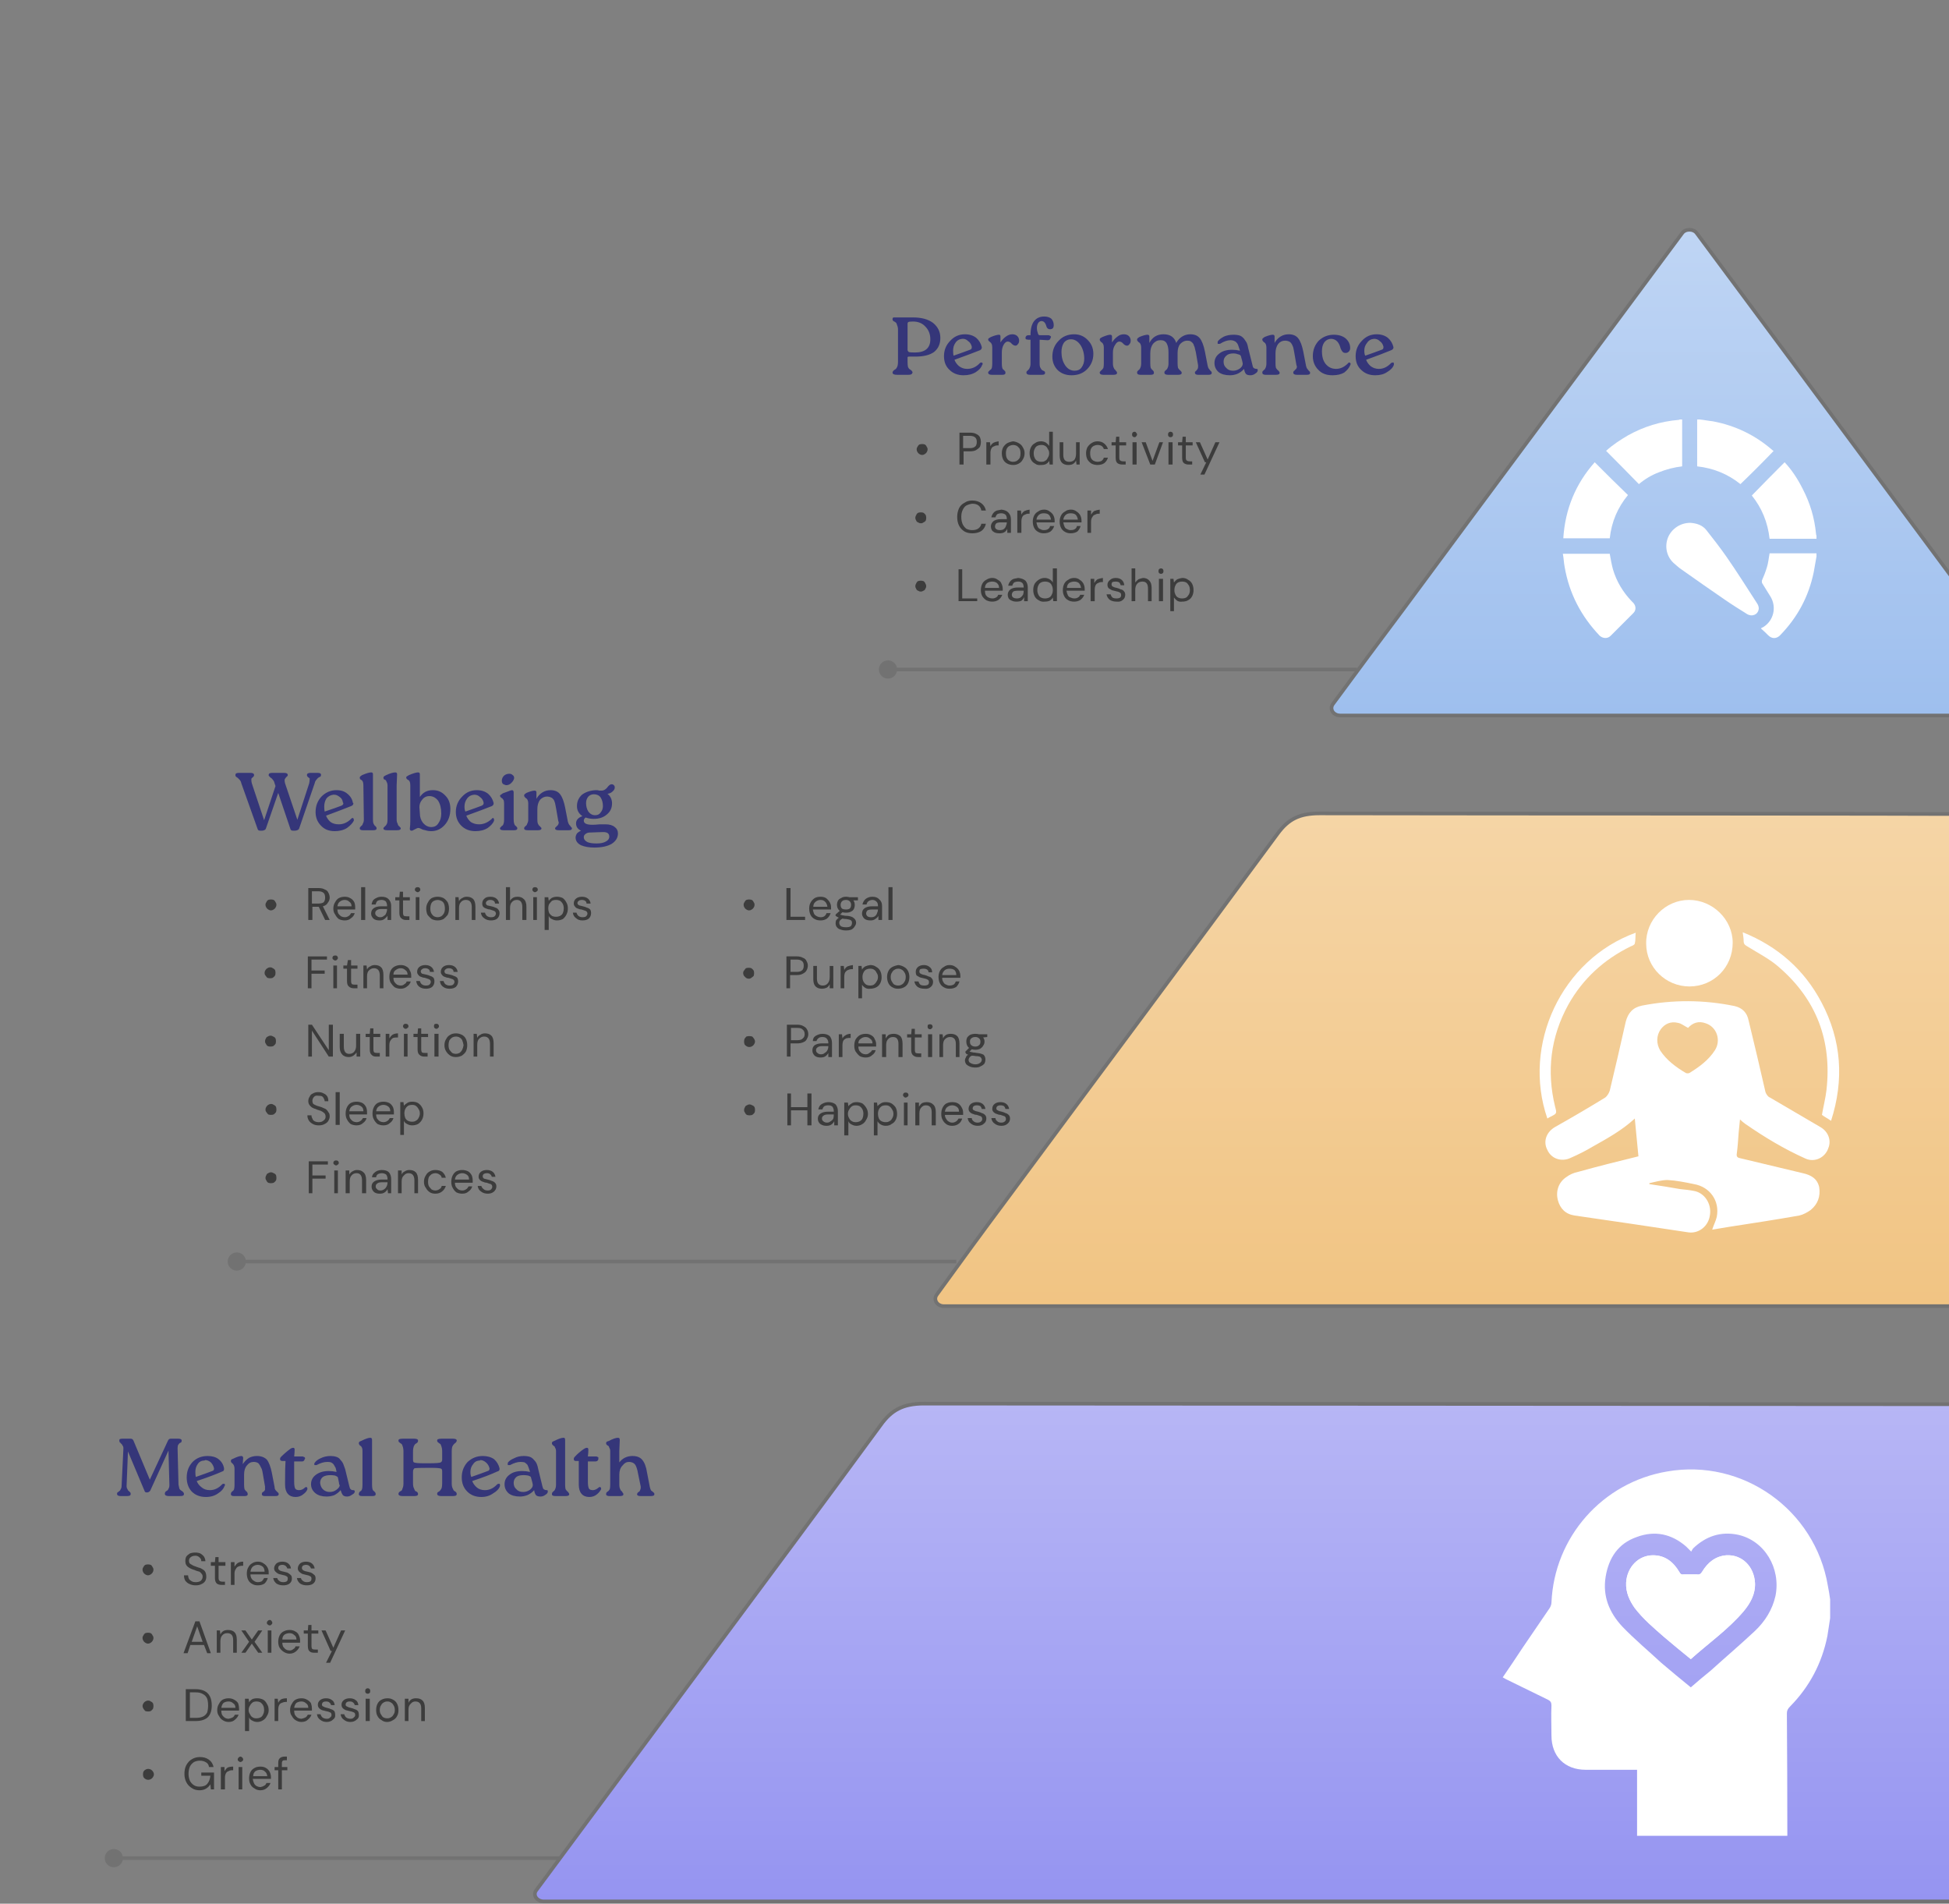 <svg xmlns="http://www.w3.org/2000/svg" viewBox="0 0 428 418" width="428" height="418"><rect x="0" y="0" width="428" height="418" fill="#808080" stroke="none"/><title>image</title><defs><clipPath id="cp1"><path d="m0 0h428v418h-428z"></path></clipPath><clipPath id="cp2"><path d="m117 50h508v368h-508z"></path></clipPath><linearGradient id="g1" x1="371" y1="308.2" x2="371" y2="417.5" gradientUnits="userSpaceOnUse"><stop offset="0" stop-color="#b7b6f5"></stop><stop offset="1" stop-color="#9594f1"></stop></linearGradient><linearGradient id="g2" x1="371" y1="178.6" x2="371" y2="286.8" gradientUnits="userSpaceOnUse"><stop offset="0" stop-color="#f5d5a6"></stop><stop offset="1" stop-color="#f1c483"></stop></linearGradient><linearGradient id="g3" x1="371" y1="50.5" x2="371" y2="157.1" gradientUnits="userSpaceOnUse"><stop offset="0" stop-color="#bfd5f4"></stop><stop offset="1" stop-color="#9ebfee"></stop></linearGradient></defs><style>		.s0 { fill: url(#g1) } 		.s1 { fill: none;stroke: #727272;stroke-width: .8 } 		.s2 { fill: url(#g2) } 		.s3 { fill: url(#g3) } 		.s4 { fill: #ffffff } 		.s5 { fill: #353679 } 		.s6 { fill: #3c3c3c } 		.s7 { fill: #727272 } 	</style><g id="Clip-Path" clip-path="url(#cp1)"><g id="Layer"><g id="Clip-Path" clip-path="url(#cp2)"><g id="Layer"><path id="Layer" class="s0" d="m624.2 415c0.8 1.1-0.1 2.5-1.6 2.5h-503.2c-1.5 0-2.5-1.4-1.6-2.5 12.7-17.1 24.8-33.5 37-49.9 12.9-17.4 25.8-34.7 38.6-52.2 2.3-3.2 4.8-4.7 9.5-4.7 112.2 0.1 224.3 0.1 336.4 0.2 2.7 0 6.5 1.2 7.8 2.9 25.9 34.5 51.5 69.1 77.1 103.7z"></path><path id="Layer" class="s1" d="m624.2 415c0.8 1.1-0.1 2.5-1.6 2.5h-503.2c-1.5 0-2.5-1.4-1.6-2.5 12.7-17.1 24.8-33.5 37-49.9 12.9-17.4 25.8-34.7 38.6-52.2 2.3-3.2 4.8-4.7 9.5-4.7 112.2 0.1 224.3 0.1 336.4 0.2 2.7 0 6.5 1.2 7.8 2.9 25.9 34.5 51.5 69.1 77.1 103.7z"></path><path id="Layer" class="s2" d="m536.5 284.3c0.7 1.1-0.2 2.5-1.7 2.5h-327.5c-1.5 0-2.4-1.4-1.6-2.5 5.2-7.2 10.1-13.9 15.1-20.6 19.9-26.9 40-53.8 59.8-80.7 2.3-3.1 4.7-4.4 9.2-4.4 54.2 0.1 108.5 0 162.7 0.2 2.7 0 6.4 1.4 7.7 3.2 25.6 34 50.9 68.1 76.2 102.3q0 0 0.1 0z"></path><path id="Layer" class="s1" d="m536.5 284.3c0.7 1.1-0.2 2.5-1.7 2.5h-327.5c-1.5 0-2.4-1.4-1.6-2.5 5.2-7.2 10.1-13.9 15.1-20.6 19.9-26.9 40-53.8 59.8-80.7 2.3-3.1 4.7-4.4 9.2-4.4 54.2 0.1 108.5 0 162.7 0.2 2.7 0 6.4 1.4 7.7 3.2 25.6 34 50.9 68.1 76.2 102.3q0 0 0.1 0z"></path><path id="Layer" class="s3" d="m447.7 157.1h-153.4c-1.5 0-2.4-1.4-1.6-2.5q7.8-10.6 15.6-21c20.3-27.5 40.6-54.7 61.1-82.4 0.7-1 2.5-1 3.2 0 25.8 34.7 51 68.8 76.7 103.4 0.8 1.1-0.1 2.5-1.6 2.5z"></path><path id="Layer" class="s1" d="m447.7 157.1h-153.4c-1.5 0-2.4-1.4-1.6-2.5q7.8-10.6 15.6-21c20.3-27.5 40.6-54.7 61.1-82.4 0.7-1 2.5-1 3.2 0 25.8 34.7 51 68.8 76.7 103.4 0.8 1.1-0.1 2.5-1.6 2.5z"></path><path id="Layer" fill-rule="evenodd" class="s4" d="m376 270c0.3-1 0.8-1.9 1-2.8 0.7-3.5-1.5-6.6-5-7.2-1.9-0.4-3.9-0.8-5.8-0.9-1.3 0-2.7 0.4-4 0.7q0 0.1 0 0.2 3.4 0.5 6.8 1.1c1 0.1 2 0.2 3 0.4 2.3 0.4 3.9 2.8 3.5 5.3-0.3 2.4-2.4 4.1-4.7 3.8q-12.5-1.9-25-3.7c-2-0.3-3.2-1.5-3.7-3.4-0.5-2 0.2-3.9 1.8-5 0.8-0.6 1.7-1 2.7-1.2 4.3-1.2 8.7-2.3 13.2-3.4q-0.4-4.1-0.8-8.3c-2.8 2.6-6.1 4.4-9.3 6.2-1.5 0.9-3.1 1.7-4.7 2.4-2 1-4.3 0.3-5.2-1.7-1-1.9-0.2-4 1.8-5.1q5.5-3.1 10.9-6.4c0.4-0.3 0.8-0.9 1-1.5q1.8-7.5 3.5-15.1c0.5-2 1.6-3.2 3.6-3.6 6.7-1.3 13.5-1.3 20.3 0.1q2.6 0.6 3.1 3.2 1.9 7.8 3.7 15.7c0.2 0.5 0.5 1 1 1.2 3.7 2.2 7.4 4.3 11.1 6.5 1.7 1 2.4 2.9 1.7 4.6-0.7 2.1-3 3.2-5 2.3-4.7-2.1-9-4.7-13.2-7.6-0.4-0.3-0.8-0.6-1.2-1-0.1 0.9-0.2 2-0.3 3-0.1 1.5-0.2 3-0.4 4.5-0.1 0.6 0.1 0.9 0.7 1 4.6 1.1 9.2 2.2 13.8 3.3 1.8 0.4 3.2 1.2 3.6 3.1 0.3 2-0.3 3.7-1.9 5-0.7 0.5-1.6 1-2.5 1.2-5.1 0.9-10.3 1.7-15.5 2.5-1.2 0.2-2.4 0.4-3.6 0.6zm-5.3-44.3c-0.8-0.4-1.5-1-2.2-1.1-1.6-0.4-2.9 0.2-3.8 1.4-1 1.4-1 3.2-0.1 4.7 1.4 2.1 3.4 3.6 5.6 4.9 0.2 0.1 0.6 0.1 0.8 0 2.1-1.3 4.2-2.8 5.6-5 1.4-2.2 0.4-5.1-2-5.9-1.6-0.6-2.9-0.1-3.9 1z"></path><path id="Layer" class="s4" d="m371 216.6c-5.2 0-9.5-4.2-9.5-9.4-0.1-5.2 4.2-9.6 9.4-9.6 5.2 0 9.6 4.3 9.6 9.4 0 5.4-4.2 9.6-9.5 9.6z"></path><path id="Layer" class="s4" d="m402.1 246.1c-0.4-0.3-0.8-0.5-1.1-0.7q-0.5-0.3-0.9-0.6c0.3-1.8 0.8-3.7 1-5.5 1.2-10.8-2.2-19.8-10.4-26.9-2-1.8-4.6-3.1-7-4.6-0.5-0.3-0.8-0.5-0.8-1.2 0-0.6-0.1-1.1-0.2-1.9 7.7 3.1 13.5 8.2 17.3 15.4 4.4 8.3 5 17 2.1 26z"></path><path id="Layer" class="s4" d="m340.5 245.2c1.4-0.7 1.4-0.7 1-2.2-1.9-7.8-1-15.3 2.9-22.4 3.2-5.7 7.8-9.9 13.7-12.8 0.3-0.1 0.8-0.3 0.9-0.6 0.2-0.8 0.1-1.6 0.2-2.4-16.3 5.9-25 24.6-19.4 40.8 0.3-0.2 0.5-0.3 0.7-0.4z"></path><path id="Layer" class="s4" d="m373.2 92.1c1 0.1 1.9 0.3 2.9 0.4q7.5 1.4 13.2 6.4 0.1 0.1 0.2 0.1c-2.4 2.5-4.8 4.9-7.3 7.3q-4.1-3.3-9.5-3.9v-10.3q0.3 0 0.5 0z"></path><path id="Layer" class="s4" d="m398.9 118.3h-10.3q-0.6-5.4-3.9-9.5 3.6-3.7 7.2-7.3c1.6 1.7 2.9 3.7 4 5.9q2.4 4.6 2.9 9.8 0 0.2 0.1 0.4z"></path><path id="Layer" class="s4" d="m369.4 92.1v10.3q-2.6 0.3-5.1 1.3c-1.6 0.6-3.1 1.5-4.4 2.6q-3.6-3.7-7.2-7.3c1.4-1.3 3.1-2.4 4.8-3.4q5.2-2.9 11.1-3.4 0.1 0 0.3-0.1 0.3 0 0.5 0z"></path><path id="Layer" class="s4" d="m398.9 122.2c-0.2 1.1-0.4 2.3-0.6 3.4-1.1 5.4-3.6 10-7.4 13.9-0.8 0.8-1.8 0.8-2.6 0-0.5-0.5-1-1-1.6-1.5 0.2-0.2 0.3-0.2 0.5-0.3 2.3-1.4 3-4.4 1.6-6.7-0.6-1-1.2-1.9-1.8-2.9-0.1-0.1-0.1-0.4-0.1-0.6 0.4-0.9 0.8-1.9 1.1-2.9 0.3-0.9 0.4-2 0.6-3.1h10.3v0.7z"></path><path id="Layer" class="s4" d="m371.2 114.8c1.4 0.1 2.7 0.5 3.6 1.7 1.5 1.9 2.9 3.7 4.3 5.7 2.3 3.3 4.5 6.8 6.7 10.2 0.3 0.4 0.5 1 0.4 1.4-0.2 1.2-1.5 1.7-2.6 1-1.6-1-3.2-2-4.8-3.1q-4.8-3.3-9.6-6.7c-0.6-0.4-1.1-0.9-1.7-1.4-1.5-1.4-2-3.6-1.2-5.6 0.8-1.9 2.7-3.2 4.9-3.2z"></path><path id="Layer" class="s4" d="m343.2 121.6h10.3c0.2 1.1 0.4 2.3 0.7 3.4 0.8 2.7 2.2 5 4.1 7q0.2 0.2 0.4 0.4c0.6 0.7 0.6 1.6 0 2.2q-2.5 2.5-5 5c-0.7 0.7-1.7 0.6-2.4 0-4.1-4.3-6.7-9.3-7.7-15.1-0.2-1-0.2-1.9-0.4-2.9z"></path><path id="Layer" class="s4" d="m343.3 118.2q0.6-9.6 6.9-16.7c2.4 2.4 4.8 4.8 7.3 7.2-2.3 2.8-3.6 5.9-4 9.5h-10.2z"></path><path id="Layer" fill-rule="evenodd" class="s4" d="m401.3 359.2q-1.8 9-8.2 15.5c-0.5 0.5-0.7 0.9-0.7 1.5q0.1 13.5 0.1 26.9h-33c0-4.8 0-9.6 0-14.5h-0.9q-5.2 0-10.4 0c-4.6 0-7.5-3-7.5-7.5 0-2.2-0.1-4.4 0-6.6 0-0.7-0.2-1-0.8-1.3-3.1-1.5-6.1-3-9.2-4.5q-0.3-0.2-0.7-0.4 2.2-3.2 4.3-6.4 3-4.4 6-8.8c0.2-0.3 0.4-0.8 0.4-1.2 0.6-14.4 11.2-26.4 25.4-28.8 16.6-2.9 32.5 8.4 35.3 25.1q0.3 1.5 0.5 3 0 2.1 0 4.1c-0.2 1.3-0.4 2.6-0.6 3.9zm-25.6 7.6c3.2-2.9 6.5-5.7 9.7-8.7 2.2-2.1 3.8-4.6 4.5-7.7 1.2-6.1-2.4-12.1-8.2-13.4-3.8-0.8-7.1 0.3-9.9 3-0.1 0.2-0.3 0.4-0.4 0.7-0.5-0.5-0.8-0.8-1.1-1.1-3.2-2.8-6.9-3.6-10.9-2.1-4 1.4-6.1 4.5-6.8 8.7-0.7 4.3 0.8 7.9 3.7 11 2.7 2.8 5.7 5.3 8.5 7.9 2.1 1.8 4.3 3.6 6.5 5.4 1.5-1.3 2.9-2.5 4.4-3.7z"></path><path id="Layer" class="s4" d="m382.9 353.8c-3.4 4-7.7 7-11.6 10.5-2-1.6-3.9-3.2-5.8-4.8-2.3-2-4.6-3.9-6.5-6.4-1.2-1.7-2-3.5-1.9-5.6 0.2-3.4 2.7-6 5.9-6 2.7 0 4.5 1.5 5.8 3.7 0.2 0.4 0.5 0.6 0.9 0.5q1.5 0 2.9 0c0.6 0.1 0.9-0.1 1.2-0.6 1.2-2 2.9-3.4 5.3-3.6 3.4-0.2 6.1 2.4 6.3 6.1 0.1 2.4-1 4.4-2.5 6.2z"></path><path id="Layer" class="s4" d="m371.3 364.3c-2-1.6-3.9-3.2-5.8-4.8-2.3-2-4.6-4-6.5-6.4-1.2-1.7-2-3.5-1.9-5.6 0.2-3.4 2.7-6 5.9-6 2.7 0 4.5 1.5 5.8 3.7 0.2 0.4 0.5 0.6 0.9 0.5q1.5 0 2.9 0c0.6 0.1 0.9-0.1 1.2-0.6 1.2-2 2.9-3.4 5.3-3.6 3.4-0.2 6.1 2.4 6.3 6.1 0.1 2.4-1 4.4-2.5 6.2-3.4 4-7.7 7-11.6 10.5z"></path></g></g><path id="Layer" fill-rule="evenodd" class="s5" d="m196.2 69.7q0.3 0 0.8 0h3.5q2.8 0 4.4 1.2 1.6 1.3 1.6 3.3 0 2-1.4 3.1-1.4 1-4.1 1h-1.4q-0.2 0-0.3 0.1 0 0 0 0.3v0.7q0 0.8 0.1 1.2 0.2 0.4 0.4 0.5 0.2 0.1 0.4 0.3 0.2 0.2 0.2 0.4-0.1 0.3-0.3 0.4-0.2 0.1-0.7 0.1h-2.4q-1 0-1-0.5 0-0.2 0.2-0.4 0.2-0.2 0.4-0.3 0.2-0.1 0.4-0.5 0.2-0.4 0.2-1.2v-7q0-0.6-0.2-1-0.1-0.4-0.2-0.5-0.2-0.2-0.4-0.3-0.1 0-0.3-0.2-0.1-0.1-0.1-0.3 0-0.3 0.2-0.4zm3.4 7.6q0.3 0.1 1.3 0.1 3.4 0 3.4-2.9 0-1.7-1.1-2.8-1-1.1-2.7-1.1-0.8 0-1 0.1-0.2 0.1-0.2 0.4v5.7q0 0.3 0.3 0.5zm9.1-2.5q1.3-1.4 3.2-1.4 1.5 0 2.5 0.8 0.9 0.8 1.2 2 0 0.1 0 0.1 0 0.4-0.4 0.6-2 0.8-5.6 2.1 0.3 0.8 1 1.4 0.8 0.6 1.8 0.6 1.6 0 2.8-1.3 0.1-0.1 0.3-0.1 0 0 0.1 0 0.2 0.1 0.2 0.3 0 0.1-0.1 0.2-0.3 0.9-1.4 1.6-1.1 0.7-2.7 0.7-1.9 0-3.1-1.2-1.2-1.1-1.2-3 0-2 1.4-3.4zm0.7 3.3q2.3-0.8 3.6-1.3 0.4-0.1 0.4-0.5 0-0.1 0-0.2-0.2-0.8-0.8-1.2-0.5-0.5-1.1-0.5-0.1 0-0.2 0-1 0.1-1.5 0.9-0.5 0.7-0.5 1.7 0 0.7 0.1 1.1zm7.6-3.5q0-0.2 0.1-0.3 0.2-0.1 0.5-0.3 1.2-0.5 1.8-0.5 0.3 0 0.3 0.4v1.3q0.5-0.8 1.2-1.3 0.7-0.5 1.4-0.5 0.7 0 1.1 0.4 0.4 0.4 0.4 1 0 0.5-0.3 0.8-0.2 0.3-0.5 0.3-0.4 0-0.8-0.4-0.4-0.5-0.9-0.5-0.5 0-0.9 0.7-0.4 0.7-0.4 1.7v2.4q0 0.6 0.1 1 0.1 0.3 0.3 0.4 0.1 0.1 0.3 0.3 0.1 0.1 0.1 0.4 0 0.4-0.7 0.4h-2.3q-0.8 0-0.8-0.5 0-0.2 0.2-0.3 0.1-0.2 0.3-0.3 0.2-0.1 0.3-0.4 0.1-0.4 0.1-1v-3.5q0-0.9-0.5-1.2-0.4-0.3-0.4-0.5zm8.2-0.5q0.1-0.5 0.7-0.5h0.4q0-2.1 0.8-3.1 0.8-1 2.2-1 1 0 1.6 0.5 0.5 0.6 0.5 1.4 0 0.4-0.2 0.7-0.3 0.2-0.6 0.2-0.6 0-0.8-0.6-0.3-1.2-1.1-1.2-0.4 0-0.7 0.4-0.3 0.4-0.3 1.2 0 0.5 0.2 1 0.1 0.5 0.4 0.5h1.9q0.2 0 0.3 0.1 0.1 0 0.2 0.1 0.1 0.1 0.1 0.2 0 0.1-0.1 0.2-0.1 0.5-0.6 0.5-0.1 0-0.1 0l-1.7-0.1v5.2q0 0.7 0.2 1 0.2 0.4 0.4 0.5 0.2 0.1 0.4 0.2 0.2 0.1 0.2 0.4 0 0.4-0.7 0.4h-2.6q-0.8 0-0.8-0.5 0-0.2 0.1-0.3 0.2-0.1 0.3-0.3 0.2-0.1 0.3-0.4 0.2-0.4 0.2-1v-5.2h-0.5q-0.4-0.1-0.5-0.1-0.1-0.1-0.1-0.3 0-0.1 0-0.1zm7.3 0.7q1.3-1.4 3.4-1.4 1.8 0 3 1.3 1.2 1.2 1.2 3 0 2-1.4 3.4-1.3 1.3-3.4 1.3-1.8 0-3-1.1-1.2-1.2-1.2-3 0-2.1 1.4-3.5zm1.4 5.4q0.8 1.2 2.1 1.2 1 0 1.5-0.7 0.6-0.8 0.6-1.9 0-1.7-0.8-3-0.9-1.3-2.1-1.3-1 0-1.6 0.8-0.5 0.8-0.5 2 0 1.7 0.8 2.9zm7.6-5.6q0-0.2 0.1-0.3 0.1-0.1 0.5-0.3 1.2-0.5 1.7-0.5 0.4 0 0.4 0.4v1.3q0.5-0.8 1.2-1.3 0.6-0.5 1.4-0.5 0.7 0 1.1 0.4 0.4 0.4 0.4 1 0 0.5-0.3 0.8-0.2 0.3-0.5 0.3-0.4 0-0.8-0.4-0.4-0.5-0.9-0.5-0.5 0-0.9 0.7-0.5 0.7-0.5 1.7v2.4q0 0.6 0.2 1 0.1 0.3 0.3 0.4 0.1 0.1 0.2 0.3 0.2 0.1 0.2 0.4 0 0.4-0.8 0.4h-2.2q-0.8 0-0.8-0.5 0-0.2 0.2-0.3 0.1-0.2 0.3-0.3 0.1-0.1 0.3-0.4 0.1-0.4 0.1-1v-3.5q0-0.9-0.6-1.2-0.3-0.3-0.3-0.5zm8.3 6.9q0.2-0.2 0.3-0.3 0.2-0.1 0.3-0.4 0.2-0.4 0.2-1v-3.5q0-0.9-0.6-1.2-0.3-0.3-0.3-0.5 0-0.2 0.1-0.3 0.1-0.1 0.4-0.3 1.2-0.5 1.8-0.5 0.4 0 0.4 0.4v1.4q1-1.9 3.1-1.9 2.2 0 2.8 1.9 0.5-0.9 1.3-1.4 0.8-0.5 1.8-0.5 1.4 0 2.1 0.9 0.7 0.9 1.1 2.9l0.6 3.1q0.1 0.5 0.3 0.7 0.2 0.3 0.4 0.5 0.2 0.1 0.2 0.4 0 0.4-0.7 0.4h-2.3q-0.7 0-0.7-0.5 0-0.2 0.2-0.3 0.2-0.2 0.4-0.5 0.1-0.2 0.1-0.5 0-0.1 0-0.3l-0.5-2.9q-0.1-0.5-0.2-0.8 0-0.2-0.2-0.6-0.1-0.4-0.3-0.6-0.2-0.2-0.5-0.4-0.3-0.1-0.7-0.1-0.8 0-1.5 0.7-0.6 0.7-0.6 2v2.3q0 0.6 0.1 1 0.2 0.3 0.3 0.4 0.2 0.1 0.3 0.3 0.2 0.1 0.2 0.4 0 0.4-0.8 0.4h-2.2q-0.8 0-0.8-0.5 0-0.2 0.1-0.3 0.2-0.2 0.3-0.3 0.2-0.1 0.3-0.4 0.2-0.4 0.2-1v-2.4q0-1.3-0.4-2-0.4-0.7-1.3-0.7-0.1 0-0.1 0-0.9 0-1.6 0.8-0.6 0.8-0.6 2.1v2.2q0 0.6 0.1 1 0.2 0.3 0.3 0.4 0.2 0.1 0.3 0.3 0.1 0.1 0.1 0.4 0 0.4-0.7 0.4h-2.3q-0.7 0-0.7-0.5 0-0.2 0.1-0.3zm18-3.9q1-0.8 2.8-0.8 0.8 0 1.7 0.2-0.2-0.6-0.3-0.9-0.1-0.4-0.3-0.7-0.3-0.4-0.6-0.5-0.4-0.2-0.9-0.2-1 0-2.3 0.8-0.1 0-0.3 0-0.1 0-0.2 0 0-0.1 0-0.2 0-0.2 0-0.3 0.4-0.6 1.4-1.1 0.9-0.4 2.1-0.4 0.8 0 1.4 0.2 0.5 0.2 0.9 0.7 0.3 0.4 0.6 0.9 0.2 0.5 0.3 1.1l0.9 3.6q0.1 0.6 0.3 0.8 0.3 0.2 0.6 0.2 0 0 0.1 0 0.2 0 0.2 0.3 0 0.4-0.5 0.7-0.5 0.4-1.1 0.4-0.7 0-1-0.3-0.3-0.4-0.4-1.1-0.6 0.7-1.5 1.1-0.8 0.3-1.6 0.3-1.6 0-2.5-0.7-0.9-0.8-0.9-2 0-1.3 1.1-2.1zm0.9 1.8q0 0.9 0.6 1.4 0.5 0.6 1.5 0.6 0.8 0 1.5-0.5 0.6-0.5 0.6-1 0-0.1 0-0.1 0-0.2-0.4-1.6-0.1-0.3-0.6-0.4-0.5-0.2-1-0.2-1.1 0-1.6 0.5-0.6 0.5-0.6 1.3 0 0 0 0zm8.5-4.8q0-0.2 0.1-0.3 0.1-0.1 0.4-0.3 1.2-0.5 1.8-0.5 0.4 0 0.4 0.4v1.4q0.5-0.9 1.3-1.4 0.8-0.5 1.8-0.5 1.4 0 2.1 0.9 0.7 0.9 1.1 2.9l0.6 3.1q0.1 0.5 0.3 0.7 0.2 0.3 0.4 0.5 0.2 0.1 0.2 0.4 0 0.4-0.7 0.4h-2.2q-0.8 0-0.8-0.5 0-0.1 0.1-0.3 0.2-0.1 0.3-0.3 0.2-0.1 0.3-0.3 0.1-0.2 0.1-0.4 0-0.1-0.1-0.3l-0.5-2.9q-0.1-0.6-0.2-1-0.1-0.3-0.3-0.7-0.3-0.5-0.6-0.6-0.4-0.2-0.9-0.2-0.9 0-1.5 0.7-0.6 0.8-0.6 2.1v2.2q0 0.6 0.1 1 0.2 0.3 0.3 0.4 0.2 0.1 0.3 0.3 0.2 0.1 0.2 0.4 0 0.4-0.8 0.4h-2.3q-0.7 0-0.7-0.5 0-0.2 0.1-0.3 0.2-0.2 0.3-0.3 0.2-0.1 0.3-0.4 0.2-0.4 0.2-1v-3.5q0-0.9-0.6-1.2-0.3-0.3-0.3-0.5zm12.4 0.2q1.4-1.3 3.3-1.3 1.6 0 2.6 0.8 1 0.9 1 2.1 0 0.5-0.3 0.8-0.3 0.3-0.7 0.3-0.5 0-0.7-0.3-0.2-0.2-0.4-0.7-0.5-2-2-2.1-1 0-1.6 0.8-0.5 0.7-0.5 1.9 0 1.8 0.8 2.8 0.9 1.1 2.3 1.1 1.4 0 2.6-1.2 0.1-0.2 0.3-0.2 0.1 0 0.2 0.1 0.1 0.1 0.1 0.2 0 0.1-0.1 0.3-0.3 0.8-1.3 1.6-1 0.6-2.6 0.6-2 0-3.1-1.2-1.2-1.2-1.2-3 0-2 1.3-3.4zm9.5 0q1.3-1.4 3.2-1.4 1.5 0 2.5 0.8 0.9 0.8 1.2 2 0 0.1 0 0.1 0 0.4-0.5 0.6-1.9 0.8-5.5 2.1 0.3 0.8 1 1.4 0.8 0.6 1.8 0.6 1.5 0 2.7-1.3 0.2-0.1 0.4-0.1 0 0 0.1 0 0.1 0.1 0.1 0.3 0 0.1 0 0.2-0.3 0.9-1.5 1.6-1 0.7-2.6 0.7-1.9 0-3.1-1.2-1.2-1.1-1.2-3 0-2 1.4-3.4zm0.7 3.3q2.3-0.8 3.6-1.3 0.4-0.1 0.4-0.5 0-0.1 0-0.2-0.2-0.8-0.8-1.2-0.5-0.5-1.2-0.5 0 0-0.1 0-1 0.1-1.5 0.9-0.6 0.7-0.6 1.7 0 0.7 0.2 1.1z"></path><path id="Layer" fill-rule="evenodd" class="s6" d="m202.5 99.9q-0.3 0-0.6-0.2-0.3-0.2-0.4-0.4-0.2-0.3-0.2-0.6 0-0.4 0.2-0.6 0.1-0.3 0.4-0.5 0.3-0.1 0.6-0.1 0.3 0 0.6 0.1 0.3 0.2 0.4 0.5 0.2 0.2 0.2 0.6 0 0.3-0.2 0.6-0.1 0.2-0.4 0.4-0.3 0.2-0.6 0.2zm8.2 2.1v-7h2.3q0.9 0 1.4 0.3 0.5 0.2 0.8 0.7 0.2 0.5 0.2 1 0 0.6-0.2 1.1-0.3 0.4-0.8 0.7-0.5 0.3-1.4 0.3h-1.4v2.9zm0.8-3.6h1.5q0.8 0 1.2-0.4 0.3-0.3 0.3-1 0-0.6-0.3-0.9-0.4-0.4-1.2-0.4h-1.5zm5.1 3.6v-4.9h0.8l0.1 0.9q0.2-0.5 0.7-0.8 0.4-0.2 1.1-0.3v0.9h-0.2q-0.5 0-0.8 0.2-0.4 0.1-0.6 0.5-0.2 0.4-0.2 1v2.5zm5.9 0.1q-0.7 0-1.3-0.3-0.6-0.3-0.9-0.9-0.3-0.6-0.3-1.4 0-0.7 0.3-1.3 0.4-0.6 0.9-0.9 0.6-0.3 1.3-0.4 0.7 0.1 1.2 0.4 0.6 0.3 0.9 0.9 0.4 0.6 0.4 1.3 0 0.8-0.4 1.4-0.3 0.6-0.9 0.9-0.5 0.3-1.2 0.3zm0-0.7q0.4 0 0.8-0.2 0.3-0.2 0.6-0.6 0.2-0.4 0.2-1.1 0-0.6-0.2-1-0.3-0.4-0.6-0.6-0.4-0.2-0.8-0.2-0.4 0-0.8 0.2-0.4 0.2-0.6 0.6-0.2 0.4-0.2 1 0 0.7 0.2 1.1 0.2 0.4 0.6 0.6 0.3 0.2 0.8 0.2zm6.1 0.7q-0.8 0.1-1.3-0.3-0.6-0.3-0.9-0.9-0.3-0.6-0.3-1.4 0-0.7 0.3-1.3 0.3-0.6 0.9-0.9 0.5-0.4 1.3-0.4 0.6 0 1.1 0.3 0.4 0.3 0.7 0.7v-3.1h0.8v7.2h-0.7l-0.1-0.8q-0.2 0.4-0.7 0.7-0.4 0.2-1.1 0.2zm0.1-0.7q0.5 0 0.8-0.2 0.4-0.2 0.6-0.7 0.3-0.4 0.3-1 0-0.5-0.3-0.9-0.2-0.5-0.6-0.7-0.3-0.2-0.8-0.2-0.5 0-0.9 0.2-0.4 0.2-0.6 0.7-0.2 0.4-0.2 0.9 0 0.6 0.2 1 0.2 0.5 0.6 0.7 0.4 0.2 0.9 0.2zm5.9 0.7q-0.9 0-1.4-0.5-0.5-0.5-0.5-1.6v-2.9h0.8v2.8q0 1.5 1.3 1.5 0.7 0 1.1-0.4 0.4-0.5 0.4-1.4v-2.5h0.8v4.9h-0.7l-0.1-0.9q-0.2 0.5-0.7 0.8-0.4 0.2-1 0.2zm6.4 0q-0.7 0-1.3-0.3-0.5-0.3-0.9-0.9-0.3-0.6-0.3-1.4 0-0.7 0.3-1.3 0.4-0.6 0.9-0.9 0.6-0.4 1.3-0.4 0.9 0 1.5 0.5 0.6 0.5 0.8 1.2h-0.9q-0.1-0.4-0.5-0.7-0.4-0.2-0.9-0.2-0.4 0-0.8 0.2-0.4 0.2-0.6 0.6-0.2 0.4-0.2 1 0 0.7 0.2 1.1 0.2 0.4 0.6 0.6 0.4 0.2 0.8 0.2 0.5 0 0.9-0.2 0.4-0.3 0.5-0.7h0.9q-0.2 0.7-0.8 1.2-0.6 0.4-1.5 0.4zm5.5-0.1q-0.7 0-1.1-0.3-0.4-0.3-0.4-1.2v-2.7h-0.9v-0.7h0.9l0.1-1.2h0.7v1.2h1.5v0.7h-1.5v2.7q0 0.5 0.2 0.6 0.2 0.2 0.7 0.2h0.5v0.7zm2.6-6q-0.2 0-0.4-0.2-0.1-0.2-0.1-0.4 0-0.2 0.1-0.4 0.2-0.2 0.4-0.2 0.3 0 0.4 0.2 0.2 0.2 0.2 0.4 0 0.2-0.2 0.4-0.1 0.2-0.4 0.2zm-0.4 6v-4.9h0.9v4.9zm3.9 0l-1.9-4.9h0.9l1.5 4.1 1.5-4.1h0.8l-1.8 4.9zm4.4-6q-0.2 0-0.4-0.2-0.1-0.2-0.1-0.4 0-0.2 0.1-0.4 0.2-0.2 0.4-0.2 0.3 0 0.5 0.2 0.1 0.2 0.1 0.4 0 0.2-0.1 0.4-0.2 0.2-0.5 0.2zm-0.4 6v-4.9h0.9v4.9zm4.4 0q-0.6 0-1-0.3-0.4-0.3-0.4-1.2v-2.7h-0.9v-0.7h0.9l0.1-1.2h0.7v1.2h1.5v0.7h-1.5v2.7q0 0.5 0.2 0.6 0.2 0.2 0.7 0.2h0.5v0.7zm2.6 2.2l1.3-2.7h-0.3l-2-4.4h0.9l1.7 3.8 1.7-3.8h0.9l-3.3 7.1zm-61.4 10.7q-0.3 0-0.6-0.2-0.3-0.1-0.4-0.4-0.2-0.3-0.2-0.6 0-0.3 0.2-0.6 0.1-0.3 0.4-0.5 0.3-0.1 0.6-0.1 0.4 0 0.6 0.1 0.3 0.2 0.5 0.5 0.1 0.3 0.1 0.6 0 0.3-0.1 0.6-0.2 0.3-0.5 0.4-0.2 0.2-0.6 0.2zm11.3 2.2q-1 0-1.7-0.4-0.8-0.5-1.2-1.3-0.4-0.8-0.4-1.9 0-1 0.4-1.9 0.4-0.8 1.2-1.2 0.7-0.5 1.7-0.5 1.2 0 2 0.6 0.8 0.6 1 1.6h-1q-0.1-0.7-0.6-1.1-0.5-0.4-1.4-0.4-0.7 0.1-1.3 0.4-0.5 0.3-0.8 1-0.3 0.6-0.3 1.5 0 0.9 0.3 1.6 0.3 0.6 0.8 1 0.6 0.3 1.3 0.3 0.9 0 1.4-0.4 0.5-0.4 0.6-1h1q-0.2 1-1 1.6-0.8 0.5-2 0.5zm6 0q-0.7 0-1.1-0.2-0.4-0.2-0.6-0.5-0.2-0.4-0.2-0.8 0-0.7 0.6-1.2 0.6-0.4 1.6-0.4h1.3q0-0.7-0.3-1-0.4-0.3-0.9-0.3-0.5 0-0.9 0.2-0.3 0.3-0.4 0.7h-0.9q0.1-0.5 0.4-0.9 0.3-0.4 0.8-0.6 0.4-0.1 1-0.2 1 0.1 1.5 0.6 0.6 0.6 0.6 1.5v3h-0.8v-0.9q-0.2 0.5-0.7 0.8-0.4 0.2-1 0.2zm0.1-0.7q0.5 0 0.8-0.2 0.4-0.3 0.5-0.7 0.2-0.4 0.2-0.8h-1.2q-0.8 0-1.1 0.2-0.3 0.3-0.3 0.7 0 0.4 0.3 0.6 0.3 0.2 0.8 0.2zm3.8 0.6v-4.9h0.8l0.1 0.9q0.2-0.5 0.7-0.8 0.4-0.2 1.1-0.3v0.9h-0.2q-0.5 0-0.8 0.2-0.4 0.1-0.6 0.5-0.2 0.4-0.2 1v2.5zm5.8 0.1q-0.7 0-1.2-0.3-0.6-0.3-0.9-0.9-0.3-0.6-0.3-1.4 0-0.7 0.3-1.3 0.3-0.6 0.9-0.9 0.5-0.4 1.3-0.4 0.7 0 1.2 0.4 0.5 0.3 0.8 0.8 0.3 0.6 0.3 1.2 0 0.1 0 0.2 0 0.1 0 0.2h-4q0.1 0.6 0.3 1 0.2 0.4 0.6 0.5 0.3 0.2 0.7 0.2 0.6 0 0.9-0.2 0.4-0.2 0.5-0.7h0.9q-0.2 0.7-0.8 1.2-0.6 0.4-1.5 0.4zm0-4.4q-0.6 0-1 0.3-0.5 0.4-0.6 1.1h3.2q-0.1-0.7-0.5-1.1-0.4-0.3-1.1-0.3zm5.9 4.4q-0.7 0-1.2-0.3-0.6-0.3-0.9-0.9-0.3-0.6-0.3-1.4 0-0.7 0.3-1.3 0.3-0.6 0.9-0.9 0.5-0.4 1.3-0.4 0.7 0 1.2 0.4 0.5 0.3 0.8 0.8 0.3 0.6 0.3 1.2 0 0.1 0 0.2 0 0.1 0 0.2h-4q0.1 0.6 0.3 1 0.2 0.4 0.6 0.5 0.3 0.2 0.7 0.2 0.6 0 0.9-0.2 0.4-0.2 0.5-0.7h0.8q-0.2 0.7-0.7 1.2-0.6 0.4-1.5 0.4zm0-4.4q-0.6 0-1 0.3-0.5 0.4-0.6 1.1h3.2q-0.1-0.7-0.5-1.1-0.4-0.3-1.1-0.3zm3.7 4.3v-4.9h0.8v0.9q0.3-0.5 0.7-0.8 0.5-0.2 1.2-0.3v0.9h-0.2q-0.5 0-0.8 0.2-0.4 0.1-0.6 0.5-0.3 0.4-0.3 1v2.5zm-36.6 12.9q-0.3 0-0.6-0.2-0.3-0.1-0.4-0.4-0.2-0.3-0.2-0.6 0-0.3 0.2-0.6 0.1-0.3 0.4-0.5 0.3-0.1 0.6-0.1 0.3 0 0.6 0.1 0.3 0.2 0.4 0.5 0.2 0.3 0.2 0.6 0 0.3-0.2 0.6-0.1 0.3-0.4 0.4-0.3 0.2-0.6 0.2zm8.3 2.1v-7h0.8v6.4h3.3v0.6zm7.4 0.1q-0.7 0-1.3-0.3-0.5-0.3-0.9-0.9-0.3-0.6-0.3-1.3 0-0.8 0.3-1.4 0.3-0.6 0.9-0.9 0.6-0.4 1.3-0.4 0.7 0 1.2 0.4 0.6 0.3 0.8 0.8 0.3 0.6 0.3 1.2 0 0.1 0 0.2 0 0.1 0 0.2h-3.9q0 0.6 0.2 1 0.3 0.4 0.6 0.5 0.4 0.2 0.8 0.2 0.5 0 0.8-0.2 0.4-0.2 0.5-0.6h0.9q-0.2 0.6-0.8 1.1-0.6 0.4-1.4 0.4zm0-4.4q-0.6 0-1.1 0.3-0.5 0.4-0.5 1.1h3.1q0-0.7-0.5-1.1-0.4-0.3-1-0.3zm5.3 4.4q-0.6 0-1-0.2-0.5-0.2-0.7-0.5-0.2-0.4-0.2-0.8 0-0.7 0.6-1.2 0.6-0.4 1.6-0.4h1.3q0-0.7-0.3-1-0.3-0.3-0.9-0.3-0.5 0-0.9 0.2-0.3 0.3-0.4 0.7h-0.9q0.1-0.5 0.4-0.9 0.3-0.4 0.8-0.6 0.5-0.1 1-0.2 1 0.1 1.6 0.6 0.5 0.6 0.5 1.5v3h-0.8v-0.9q-0.2 0.5-0.6 0.8-0.4 0.2-1.1 0.2zm0.1-0.7q0.5 0 0.8-0.2 0.4-0.3 0.6-0.7 0.1-0.4 0.1-0.8h-1.2q-0.8 0-1.1 0.2-0.3 0.3-0.3 0.7 0 0.4 0.3 0.6 0.3 0.2 0.8 0.2zm6.1 0.7q-0.7 0.1-1.3-0.3-0.6-0.3-0.9-0.9-0.3-0.6-0.3-1.4 0-0.7 0.3-1.3 0.4-0.6 0.9-0.9 0.6-0.4 1.3-0.4 0.6 0 1.1 0.3 0.5 0.3 0.7 0.7v-3.1h0.9v7.2h-0.8l-0.1-0.8q-0.2 0.4-0.7 0.7-0.4 0.2-1.1 0.2zm0.1-0.7q0.5 0 0.9-0.2 0.4-0.2 0.6-0.7 0.2-0.4 0.2-0.9 0-0.6-0.2-1-0.2-0.5-0.6-0.7-0.4-0.2-0.9-0.2-0.5 0-0.9 0.2-0.4 0.2-0.6 0.7-0.2 0.4-0.2 1 0 0.5 0.2 0.9 0.2 0.5 0.6 0.7 0.4 0.2 0.9 0.2zm6.4 0.7q-0.8 0-1.3-0.3-0.6-0.3-0.9-0.9-0.3-0.6-0.3-1.3 0-0.8 0.3-1.4 0.3-0.6 0.9-0.9 0.5-0.4 1.3-0.4 0.7 0 1.2 0.4 0.5 0.3 0.8 0.8 0.3 0.6 0.3 1.2 0 0.1 0 0.2 0 0.1 0 0.2h-4q0.1 0.6 0.3 1 0.2 0.4 0.6 0.5 0.4 0.2 0.8 0.2 0.5 0 0.8-0.2 0.4-0.2 0.5-0.6h0.9q-0.2 0.6-0.8 1.1-0.6 0.4-1.4 0.4zm0-4.4q-0.6 0-1.1 0.3-0.5 0.4-0.5 1.1h3.1q-0.1-0.7-0.5-1.1-0.4-0.3-1-0.3zm3.6 4.3v-4.9h0.8v0.9q0.3-0.5 0.7-0.8 0.5-0.2 1.2-0.3v0.9h-0.2q-0.5 0-0.8 0.2-0.4 0.1-0.6 0.5-0.2 0.4-0.2 1v2.5zm5.7 0.1q-0.9 0-1.5-0.4-0.6-0.5-0.7-1.2h0.9q0.1 0.4 0.4 0.7 0.3 0.2 0.9 0.2 0.5 0 0.8-0.2 0.2-0.2 0.2-0.5 0-0.5-0.3-0.6-0.3-0.2-0.9-0.3-0.4-0.1-0.8-0.2-0.4-0.2-0.7-0.4-0.3-0.3-0.3-0.8 0-0.6 0.5-1 0.5-0.5 1.3-0.5 0.8 0 1.3 0.4 0.5 0.4 0.6 1.2h-0.8q-0.1-0.4-0.3-0.6-0.3-0.2-0.8-0.2-0.4 0-0.7 0.1-0.2 0.2-0.2 0.5 0 0.4 0.3 0.5 0.3 0.2 0.9 0.3 0.4 0.1 0.8 0.3 0.5 0.1 0.7 0.4 0.3 0.3 0.3 0.8 0 0.7-0.5 1.1-0.5 0.5-1.4 0.4zm3.3-0.1v-7.2h0.8v3.1q0.3-0.4 0.7-0.7 0.5-0.2 1-0.3 0.9 0 1.4 0.6 0.5 0.5 0.5 1.6v2.9h-0.8v-2.8q0-1.5-1.2-1.5-0.7 0-1.1 0.4-0.5 0.5-0.5 1.4v2.5zm6.5-6q-0.3 0-0.5-0.2-0.1-0.2-0.1-0.4 0-0.2 0.1-0.4 0.2-0.2 0.5-0.2 0.2 0 0.4 0.2 0.1 0.2 0.1 0.4 0 0.2-0.1 0.4-0.2 0.2-0.4 0.2zm-0.5 6v-4.9h0.9v4.9zm2.5 2.2v-7.1h0.7l0.1 0.8q0.3-0.4 0.7-0.7 0.5-0.2 1.1-0.3 0.8 0 1.3 0.4 0.6 0.3 0.9 0.9 0.3 0.6 0.3 1.4 0 0.7-0.3 1.3-0.3 0.6-0.9 0.9-0.5 0.3-1.3 0.3-0.6 0.1-1.1-0.2-0.4-0.3-0.7-0.7v3zm2.6-2.8q0.5 0 0.9-0.2 0.3-0.2 0.6-0.7 0.2-0.4 0.2-0.9 0-0.6-0.2-1-0.3-0.5-0.6-0.7-0.4-0.2-0.9-0.2-0.5 0-0.9 0.2-0.4 0.2-0.6 0.7-0.2 0.4-0.2 1 0 0.5 0.2 0.9 0.2 0.5 0.6 0.7 0.4 0.2 0.9 0.2z"></path><path id="Layer" class="s7" d="m195 149c-1.1 0-2-0.9-2-2 0-1.1 0.9-2 2-2 1.1 0 2 0.9 2 2 0 1.1-0.9 2-2 2zm103-1.6h-103v-0.8h103z"></path><path id="Layer" fill-rule="evenodd" class="s5" d="m25.7 328q0-0.2 0.1-0.3 0.2-0.1 0.4-0.3 0.2-0.1 0.3-0.4 0.2-0.3 0.2-0.7l0.4-8.2q0-0.1 0-0.1 0-0.4-0.2-0.6-0.1-0.3-0.3-0.4-0.1-0.2-0.3-0.3-0.1-0.2-0.1-0.4 0-0.2 0.1-0.3 0.2-0.1 0.6-0.1h1.8q0.4 0 0.6 0.4l3.6 8.6 4-8.6q0.2-0.4 0.6-0.4h1.6q0.8 0 0.8 0.4 0 0.2-0.1 0.4-0.2 0.1-0.4 0.2-0.1 0.1-0.3 0.4-0.1 0.3-0.1 0.7 0 0 0 0.1l0.2 7.9q0.1 0.5 0.2 0.9 0.2 0.3 0.4 0.4 0.2 0.1 0.4 0.3 0.2 0.2 0.2 0.4 0 0.3-0.2 0.4-0.2 0.1-0.7 0.1h-2.4q-0.9 0-0.9-0.5 0-0.2 0.1-0.4 0.2-0.2 0.4-0.3 0.2-0.1 0.3-0.4 0.2-0.3 0.2-0.8 0 0 0-0.1l-0.2-7.5-4 8.8q-0.2 0.3-0.6 0.4-0.1 0-0.2 0-0.3 0-0.4-0.2l-3.7-8.8-0.3 7.6q0 0 0 0.1 0 0.3 0.2 0.6 0.1 0.3 0.3 0.4 0.1 0.1 0.3 0.3 0.1 0.1 0.1 0.3 0 0.3-0.2 0.4-0.2 0.1-0.6 0.1h-1.4q-0.8 0-0.8-0.5zm16.6-7q1.3-1.3 3.3-1.3 1.5 0 2.4 0.7 1 0.8 1.2 2 0 0.1 0 0.2 0 0.4-0.4 0.5-2 0.9-5.6 2.1 0.3 0.8 1.1 1.4 0.7 0.6 1.8 0.6 1.5 0 2.7-1.3 0.1-0.1 0.3-0.1 0.1 0 0.2 0 0.1 0.1 0.1 0.3 0 0.1-0.1 0.2-0.3 0.9-1.4 1.6-1.1 0.8-2.7 0.8-1.9 0-3.1-1.2-1.1-1.2-1.1-3.1 0-2 1.3-3.4zm0.7 3.3q2.3-0.8 3.6-1.3 0.4-0.1 0.4-0.5 0-0.1 0-0.1-0.2-0.8-0.7-1.3-0.6-0.5-1.2-0.5-0.1 0-0.2 0.1-1 0-1.5 0.8-0.5 0.7-0.5 1.7 0 0.7 0.1 1.1zm7.7-3.5q0-0.2 0.1-0.3 0.1-0.1 0.4-0.2 1.2-0.6 1.8-0.6 0.4 0 0.4 0.5l-0.1 1.3q0.6-0.9 1.4-1.4 0.8-0.4 1.7-0.4 1.4 0 2.2 0.8 0.7 0.9 1.1 2.9l0.6 3.1q0 0.5 0.3 0.8 0.2 0.2 0.4 0.4 0.2 0.1 0.2 0.4 0 0.4-0.7 0.4h-2.3q-0.7 0-0.7-0.4 0-0.2 0.1-0.4 0.2-0.1 0.3-0.2 0.2-0.1 0.3-0.4 0-0.2 0-0.4 0-0.1 0-0.3l-0.5-2.9q-0.1-0.6-0.2-0.9-0.2-0.4-0.4-0.8-0.2-0.4-0.5-0.6-0.4-0.2-0.9-0.2-0.9 0-1.5 0.8-0.6 0.7-0.6 2v2.2q0 0.6 0.1 1 0.2 0.3 0.3 0.4 0.2 0.1 0.3 0.3 0.1 0.2 0.1 0.4 0 0.4-0.7 0.4h-2.3q-0.7 0-0.7-0.4 0-0.3 0.1-0.4 0.1-0.2 0.3-0.3 0.2-0.1 0.3-0.4 0.1-0.4 0.1-1v-3.5q0-0.8-0.5-1.2-0.3-0.2-0.3-0.5zm10.8-0.4q0-0.3 0.2-0.5 1-1 2.1-1.8 0.3-0.2 0.6-0.2 0.3 0 0.3 0.4 0 0 0 0.1 0 0.5-0.1 1.4h1.8q0.2 0 0.3 0.1 0.1 0 0.2 0.1 0.1 0.1 0.1 0.2 0 0.1-0.1 0.2-0.1 0.5-0.6 0.5-0.1 0-0.1 0h-1.6q0 0.3 0 1.8 0 1.4 0 2.5 0 0.1 0 0.2 0 0.9 0.2 1.4 0.2 0.4 0.9 0.4 0.7 0 1.3-0.6 0.2-0.1 0.3-0.1 0 0 0.1 0.1 0.1 0.1 0.1 0.2 0 0.1 0 0.2-0.2 0.6-0.9 1.1-0.7 0.6-1.7 0.6-1.1 0-1.7-0.7-0.6-0.7-0.6-2v-0.8q0-3 0.1-4.4h-0.6q-0.6 0-0.6-0.4zm7.9 3.4q1.1-0.8 2.8-0.8 0.8 0 1.7 0.2-0.1-0.6-0.2-0.9-0.2-0.3-0.4-0.7-0.2-0.3-0.6-0.5-0.3-0.1-0.8-0.1-1.1 0-2.4 0.7-0.1 0-0.2 0-0.1 0-0.2 0-0.1-0.1-0.1-0.2 0-0.1 0.1-0.3 0.4-0.6 1.3-1 1-0.5 2.2-0.5 0.7 0 1.3 0.2 0.6 0.2 0.9 0.7 0.4 0.4 0.6 0.9 0.2 0.5 0.4 1.1l0.9 3.7q0.1 0.5 0.3 0.7 0.2 0.2 0.5 0.2 0.1 0 0.1 0 0.3 0 0.3 0.3 0 0.4-0.6 0.7-0.5 0.4-1.1 0.4-0.6 0-0.9-0.3-0.3-0.4-0.5-1.1-0.6 0.7-1.4 1.1-0.8 0.3-1.7 0.3-1.5 0-2.4-0.7-1-0.8-1-2 0-1.3 1.1-2.1zm0.9 1.8q0.1 0.9 0.6 1.4 0.6 0.6 1.5 0.6 0.9 0 1.5-0.5 0.7-0.5 0.7-1 0-0.1-0.1-0.1 0-0.2-0.3-1.6-0.1-0.2-0.6-0.4-0.5-0.1-1-0.1-1.1 0-1.7 0.4-0.6 0.5-0.6 1.3 0 0 0 0zm8.6 2.1q0.1-0.2 0.3-0.3 0.2-0.1 0.3-0.4 0.1-0.4 0.1-1v-7.4q0-0.4-0.1-0.7-0.2-0.4-0.3-0.4-0.2-0.1-0.3-0.3-0.1-0.1-0.1-0.3 0-0.2 0.1-0.3 0.1-0.1 0.4-0.2 1.4-0.7 2-0.7 0 0 0 0 0.2 0 0.3 0.1 0.1 0.1 0.1 0.4v2.4 7.4q0 0.6 0.1 1 0.1 0.3 0.3 0.4 0.1 0.1 0.3 0.3 0.1 0.2 0.1 0.4 0 0.4-0.7 0.4h-2.3q-0.7 0-0.7-0.4 0-0.3 0.1-0.4zm8.8-0.1q0.1-0.1 0.3-0.2 0.3-0.1 0.4-0.6 0.2-0.4 0.2-1.1v-7q0-0.7-0.2-1.2-0.1-0.4-0.3-0.5-0.2-0.1-0.4-0.3-0.2-0.1-0.2-0.4 0-0.2 0.2-0.3 0.3-0.1 0.8-0.1h2.4q0.9 0 0.9 0.4 0 0.3-0.1 0.4-0.2 0.2-0.4 0.3-0.2 0.1-0.4 0.5-0.2 0.5-0.2 1.2v1.8q0 0.5 0.2 0.6 0.3 0.2 2.3 0.2h0.8q2.5 0 2.8-0.2 0.3-0.2 0.3-0.6v-1.8q0-0.7-0.2-1.2-0.1-0.4-0.3-0.5-0.2-0.1-0.4-0.3-0.2-0.1-0.2-0.4 0-0.2 0.2-0.3 0.3-0.1 0.8-0.1h2.4q0.9 0 0.9 0.4 0 0.2-0.1 0.3-0.1 0.2-0.3 0.3-0.1 0.1-0.3 0.3-0.1 0.1-0.3 0.5-0.1 0.4-0.1 1v7q0 0.7 0.2 1.1 0.2 0.5 0.4 0.6 0.2 0.1 0.3 0.2 0.2 0.2 0.2 0.4 0 0.3-0.2 0.4-0.2 0.1-0.7 0.1h-2.5q-0.9 0-0.9-0.5 0-0.2 0.1-0.3 0.1-0.1 0.3-0.2 0.2-0.1 0.3-0.3 0.2-0.2 0.3-0.5 0.1-0.4 0.1-1v-2.6q0-0.5-0.2-0.6-0.3-0.2-2.3-0.2h-0.6q-2.6 0-3 0.1-0.3 0.3-0.3 0.7v2.6q0 0.7 0.2 1.1 0.2 0.5 0.3 0.6 0.3 0.1 0.4 0.2 0.2 0.2 0.2 0.4 0 0.3-0.2 0.4-0.2 0.1-0.7 0.1h-2.5q-0.9 0-0.9-0.5 0-0.2 0.2-0.4zm15-6.6q1.4-1.3 3.3-1.3 1.5 0 2.5 0.7 0.9 0.8 1.2 2 0 0.1 0 0.2 0 0.4-0.5 0.5-1.9 0.9-5.5 2.1 0.3 0.8 1 1.4 0.7 0.6 1.8 0.6 1.5 0 2.7-1.3 0.2-0.1 0.3-0.1 0.1 0 0.2 0 0.1 0.1 0.1 0.3 0 0.1 0 0.2-0.3 0.9-1.5 1.6-1.1 0.8-2.6 0.8-1.9 0-3.1-1.2-1.2-1.2-1.2-3.1 0-2 1.3-3.4zm0.8 3.3q2.3-0.8 3.6-1.3 0.4-0.1 0.4-0.5 0-0.1 0-0.1-0.2-0.8-0.8-1.3-0.6-0.5-1.2-0.5-0.1 0-0.1 0.1-1 0-1.5 0.8-0.6 0.7-0.6 1.7 0 0.7 0.2 1.1zm8.4-0.5q1-0.8 2.8-0.8 0.8 0 1.7 0.2-0.2-0.6-0.3-0.9-0.1-0.3-0.3-0.7-0.3-0.3-0.6-0.5-0.4-0.1-0.9-0.1-1 0-2.3 0.7-0.1 0-0.3 0-0.1 0-0.2 0 0-0.1 0-0.2 0-0.1 0-0.3 0.4-0.6 1.4-1 0.9-0.5 2.1-0.5 0.8 0 1.4 0.2 0.5 0.2 0.9 0.7 0.4 0.4 0.6 0.9 0.2 0.5 0.3 1.1l0.9 3.7q0.1 0.5 0.3 0.7 0.3 0.2 0.6 0.2 0 0 0.1 0 0.2 0 0.2 0.3 0 0.4-0.5 0.7-0.5 0.4-1.1 0.4-0.7 0-1-0.3-0.3-0.4-0.4-1.1-0.6 0.7-1.5 1.1-0.8 0.3-1.6 0.3-1.6 0-2.5-0.7-0.9-0.8-0.9-2 0-1.3 1.1-2.1zm0.9 1.8q0 0.9 0.6 1.4 0.5 0.6 1.5 0.6 0.8 0 1.5-0.5 0.6-0.5 0.6-1 0-0.1 0-0.1 0-0.2-0.4-1.6 0-0.2-0.6-0.4-0.5-0.1-1-0.1-1.1 0-1.6 0.4-0.6 0.5-0.6 1.3 0 0 0 0zm8.5 2.1q0.2-0.2 0.3-0.3 0.2-0.1 0.3-0.4 0.2-0.4 0.2-1v-7.4q0-0.4-0.2-0.7-0.1-0.4-0.3-0.4-0.1-0.1-0.3-0.3-0.1-0.1-0.1-0.3 0-0.2 0.1-0.3 0.1-0.1 0.4-0.2 1.4-0.7 2-0.7 0.1 0 0.1 0 0.2 0 0.2 0.1 0.1 0.1 0.1 0.4v2.4 7.4q0 0.6 0.1 1 0.2 0.3 0.3 0.4 0.2 0.1 0.3 0.3 0.2 0.2 0.2 0.4 0 0.4-0.8 0.4h-2.2q-0.8 0-0.8-0.4 0-0.3 0.1-0.4zm4.7-7.3q0-0.3 0.2-0.5 0.9-1 2.1-1.8 0.3-0.2 0.6-0.2 0.3 0 0.3 0.4 0 0 0 0.1 0 0.5-0.1 1.4h1.8q0.2 0 0.3 0.1 0.1 0 0.2 0.1 0 0.1 0 0.2 0 0.1 0 0.2-0.1 0.5-0.7 0.5 0 0 0 0h-1.6q0 0.3 0 1.8 0 1.4 0 2.5 0 0.1 0 0.2 0 0.9 0.2 1.4 0.2 0.4 0.9 0.4 0.6 0 1.3-0.6 0.1-0.1 0.3-0.1 0 0 0.1 0.1 0.1 0.1 0.1 0.2 0 0.1 0 0.2-0.3 0.6-0.9 1.1-0.7 0.6-1.7 0.6-1.1 0-1.7-0.7-0.6-0.7-0.6-2v-0.8q0-3 0-4.4h-0.6q-0.5 0-0.5-0.4zm7.2-3.8q0.1-0.1 0.5-0.2 1.3-0.7 2-0.7 0 0 0 0 0.2 0 0.3 0.1 0.1 0.1 0.1 0.4l-0.1 2.4v2.5q1.1-1.4 2.9-1.4 1.4 0 2.1 0.8 0.8 0.9 1.1 2.9l0.6 3.1q0.1 0.5 0.3 0.8 0.3 0.2 0.5 0.4 0.2 0.1 0.2 0.4 0 0.4-0.8 0.4h-2.2q-0.8 0-0.8-0.4 0-0.2 0.2-0.4 0.1-0.1 0.3-0.2 0.1-0.1 0.2-0.4 0.1-0.2 0.1-0.4 0-0.1 0-0.3l-0.6-2.9q-0.1-0.6-0.2-0.9-0.1-0.4-0.3-0.8-0.2-0.4-0.6-0.6-0.4-0.2-0.9-0.2-0.8 0-1.4 0.8-0.7 0.7-0.7 2v2.2q0 0.6 0.2 1 0.1 0.3 0.3 0.4 0.1 0.1 0.2 0.3 0.2 0.2 0.2 0.4 0 0.4-0.8 0.4h-2.2q-0.8 0-0.8-0.4 0-0.3 0.1-0.4 0.2-0.2 0.4-0.3 0.1-0.1 0.3-0.4 0.1-0.4 0.1-1v-7.4q0-0.4-0.2-0.7-0.1-0.4-0.2-0.4-0.2-0.1-0.4-0.3-0.1-0.1-0.1-0.3 0-0.2 0.1-0.3z"></path><path id="Layer" fill-rule="evenodd" class="s6" d="m32.5 345.9q-0.3 0-0.6-0.2-0.3-0.2-0.4-0.4-0.2-0.3-0.2-0.6 0-0.4 0.2-0.6 0.1-0.3 0.4-0.5 0.3-0.1 0.6-0.1 0.3 0 0.6 0.1 0.3 0.2 0.4 0.5 0.2 0.2 0.2 0.6 0 0.3-0.2 0.6-0.1 0.2-0.4 0.4-0.3 0.2-0.6 0.2zm10.5 2.2q-0.8 0-1.4-0.3-0.5-0.2-0.9-0.7-0.3-0.5-0.3-1.2h0.9q0 0.4 0.2 0.8 0.2 0.3 0.6 0.5 0.3 0.2 0.9 0.2 0.7 0 1.1-0.3 0.4-0.4 0.4-0.9 0-0.4-0.2-0.6-0.2-0.3-0.5-0.5-0.3-0.1-0.7-0.2-0.4-0.2-0.8-0.3-0.8-0.3-1.2-0.7-0.4-0.4-0.4-1.1 0-0.6 0.2-1 0.3-0.4 0.8-0.7 0.5-0.2 1.2-0.2 0.6 0 1.1 0.2 0.5 0.3 0.8 0.7 0.3 0.5 0.3 1h-0.9q0-0.3-0.1-0.5-0.2-0.3-0.5-0.5-0.3-0.2-0.7-0.2-0.6 0-1 0.3-0.4 0.3-0.4 0.8 0 0.5 0.3 0.7 0.3 0.2 0.7 0.4 0.5 0.2 1.1 0.4 0.5 0.1 0.9 0.4 0.4 0.2 0.6 0.6 0.2 0.4 0.2 1 0 0.5-0.2 0.9-0.3 0.5-0.8 0.7-0.5 0.3-1.3 0.3zm5.6-0.1q-0.6 0-1-0.3-0.4-0.4-0.4-1.2v-2.7h-0.9v-0.8h0.9l0.1-1.1h0.7v1.1h1.5v0.8h-1.5v2.7q0 0.4 0.2 0.6 0.2 0.2 0.7 0.2h0.5v0.7zm2.1 0v-5h0.8v1q0.3-0.5 0.7-0.8 0.5-0.3 1.2-0.3v0.9h-0.2q-0.5 0-0.9 0.2-0.3 0.1-0.5 0.5-0.3 0.4-0.3 1v2.5zm5.9 0.1q-0.7 0-1.2-0.3-0.6-0.3-0.9-0.9-0.3-0.6-0.3-1.4 0-0.8 0.3-1.3 0.3-0.6 0.8-0.9 0.6-0.4 1.3-0.4 0.8 0 1.3 0.4 0.5 0.3 0.8 0.8 0.3 0.5 0.3 1.1 0 0.1 0 0.3 0 0.1 0 0.2h-4q0 0.6 0.3 1 0.2 0.3 0.6 0.5 0.3 0.2 0.7 0.2 0.5 0 0.9-0.2 0.3-0.3 0.5-0.7h0.8q-0.2 0.7-0.7 1.2-0.6 0.4-1.5 0.4zm0-4.5q-0.6 0-1.1 0.4-0.4 0.4-0.5 1.1h3.1q0-0.7-0.4-1.1-0.5-0.4-1.1-0.4zm5.6 4.5q-0.9 0-1.5-0.4-0.6-0.5-0.7-1.2h0.9q0 0.3 0.4 0.6 0.3 0.3 0.9 0.3 0.5 0 0.8-0.2 0.2-0.2 0.2-0.6 0-0.4-0.3-0.5-0.3-0.2-0.9-0.3-0.4-0.1-0.8-0.2-0.4-0.2-0.7-0.5-0.3-0.3-0.3-0.7 0-0.6 0.5-1.1 0.5-0.4 1.3-0.4 0.8 0 1.3 0.4 0.5 0.4 0.6 1.1h-0.8q-0.1-0.3-0.3-0.5-0.3-0.3-0.8-0.3-0.4 0-0.7 0.2-0.2 0.2-0.2 0.5 0 0.3 0.3 0.5 0.3 0.2 0.9 0.3 0.4 0.1 0.8 0.2 0.4 0.2 0.7 0.5 0.3 0.2 0.3 0.8 0 0.7-0.5 1.1-0.5 0.4-1.4 0.4zm5.2 0q-0.9 0-1.5-0.4-0.6-0.5-0.7-1.2h0.9q0 0.3 0.4 0.6 0.3 0.3 0.9 0.3 0.5 0 0.8-0.2 0.2-0.2 0.2-0.6 0-0.4-0.3-0.5-0.3-0.2-0.9-0.3-0.4-0.1-0.8-0.2-0.4-0.2-0.7-0.5-0.3-0.3-0.3-0.7 0-0.6 0.5-1.1 0.5-0.4 1.3-0.4 0.8 0 1.3 0.4 0.5 0.4 0.6 1.1h-0.8q-0.1-0.3-0.3-0.5-0.3-0.3-0.8-0.3-0.4 0-0.7 0.2-0.2 0.2-0.2 0.5 0 0.3 0.3 0.5 0.3 0.2 0.9 0.3 0.4 0.1 0.8 0.2 0.4 0.2 0.7 0.5 0.3 0.2 0.3 0.8 0 0.7-0.5 1.1-0.5 0.4-1.4 0.4zm-34.9 12.8q-0.3 0-0.6-0.2-0.3-0.2-0.4-0.4-0.2-0.3-0.2-0.6 0-0.4 0.2-0.6 0.1-0.3 0.4-0.5 0.3-0.1 0.6-0.1 0.3 0 0.6 0.1 0.3 0.2 0.4 0.5 0.2 0.2 0.2 0.6 0 0.3-0.2 0.6-0.1 0.2-0.4 0.4-0.3 0.2-0.6 0.2zm7.8 2.1l2.6-7h0.9l2.5 7h-0.8l-0.7-1.8h-3l-0.6 1.8zm1.8-2.5h2.4l-1.2-3.4zm5.5 2.4v-4.9h0.7l0.1 0.9q0.2-0.5 0.7-0.8 0.4-0.2 1-0.2 0.9 0 1.4 0.5 0.5 0.5 0.5 1.6v2.9h-0.8v-2.8q0-1.5-1.3-1.5-0.7 0-1.1 0.5-0.4 0.4-0.4 1.3v2.5zm5.4 0l1.7-2.4-1.7-2.5h0.9l1.4 2 1.4-2h0.9l-1.7 2.5 1.7 2.4h-0.9l-1.4-2-1.4 2zm6.2-6q-0.2 0-0.4-0.2-0.2-0.1-0.2-0.4 0-0.2 0.2-0.4 0.2-0.2 0.4-0.2 0.3 0 0.4 0.2 0.2 0.2 0.2 0.4 0 0.3-0.2 0.4-0.1 0.2-0.4 0.2zm-0.4 6v-4.9h0.8v4.9zm4.8 0.2q-0.7 0-1.3-0.4-0.5-0.3-0.9-0.9-0.3-0.5-0.3-1.3 0-0.8 0.3-1.4 0.3-0.6 0.9-0.9 0.6-0.3 1.3-0.3 0.7 0 1.2 0.3 0.6 0.3 0.8 0.8 0.3 0.6 0.3 1.2 0 0.1 0 0.2 0 0.1 0 0.3h-3.9q0 0.5 0.2 0.9 0.3 0.4 0.6 0.6 0.4 0.2 0.8 0.2 0.5 0 0.8-0.3 0.4-0.2 0.5-0.6h0.9q-0.2 0.6-0.8 1.1-0.6 0.5-1.4 0.5zm0-4.5q-0.6 0-1.1 0.3-0.5 0.4-0.5 1.1h3.1q0-0.7-0.5-1-0.4-0.4-1-0.4zm5.4 4.3q-0.7 0-1-0.3-0.4-0.3-0.4-1.2v-2.7h-0.9v-0.7h0.9l0.1-1.2h0.7v1.2h1.5v0.7h-1.5v2.7q0 0.5 0.2 0.7 0.2 0.1 0.7 0.1h0.5v0.7zm2.6 2.2l1.3-2.6h-0.3l-2-4.5h0.9l1.7 3.8 1.7-3.8h0.9l-3.3 7.1zm-39.1 10.7q-0.3 0-0.6-0.1-0.2-0.2-0.4-0.5-0.2-0.3-0.2-0.6 0-0.3 0.2-0.6 0.2-0.3 0.4-0.4 0.3-0.2 0.6-0.2 0.4 0 0.6 0.2 0.3 0.1 0.5 0.4 0.1 0.3 0.1 0.6 0 0.3-0.1 0.6-0.2 0.3-0.5 0.5-0.2 0.1-0.6 0.1zm8.3 2.1v-7h2.1q1.9 0 2.8 1 0.8 0.9 0.8 2.6 0 1.6-0.8 2.5-0.9 0.9-2.8 0.9zm0.9-0.7h1.3q1 0 1.6-0.3 0.6-0.3 0.9-0.9 0.2-0.7 0.2-1.5 0-0.9-0.2-1.5-0.3-0.7-0.9-1-0.6-0.4-1.6-0.4h-1.3zm8.5 0.9q-0.7 0-1.3-0.4-0.5-0.3-0.8-0.9-0.4-0.5-0.4-1.3 0-0.8 0.4-1.4 0.3-0.6 0.8-0.9 0.6-0.3 1.3-0.3 0.7 0 1.2 0.3 0.6 0.3 0.9 0.8 0.2 0.6 0.2 1.2 0 0.1 0 0.2 0 0.1 0 0.2h-3.9q0 0.6 0.2 1 0.3 0.4 0.6 0.6 0.4 0.2 0.8 0.2 0.5-0.1 0.9-0.3 0.3-0.2 0.5-0.6h0.8q-0.2 0.6-0.8 1.1-0.5 0.5-1.4 0.5zm0-4.5q-0.6 0-1.1 0.3-0.4 0.4-0.5 1.1h3.1q0-0.7-0.5-1-0.4-0.4-1-0.4zm3.6 6.5v-7.1h0.8l0.1 0.8q0.2-0.4 0.7-0.7 0.4-0.2 1.1-0.2 0.7 0 1.3 0.3 0.5 0.3 0.8 0.9 0.4 0.6 0.4 1.4 0 0.7-0.4 1.3-0.3 0.6-0.8 0.9-0.6 0.4-1.3 0.4-0.6 0-1.1-0.3-0.5-0.2-0.7-0.7v3zm2.5-2.8q0.5 0 0.9-0.2 0.4-0.2 0.6-0.7 0.2-0.4 0.2-0.9 0-0.6-0.2-1-0.2-0.4-0.6-0.7-0.4-0.2-0.9-0.2-0.5 0-0.8 0.2-0.4 0.3-0.6 0.7-0.3 0.4-0.3 1 0 0.5 0.3 0.9 0.2 0.5 0.6 0.7 0.3 0.2 0.8 0.2zm4 0.6v-4.9h0.7l0.1 0.9q0.2-0.5 0.7-0.8 0.5-0.2 1.2-0.2v0.8h-0.3q-0.4 0-0.8 0.2-0.4 0.1-0.6 0.5-0.2 0.4-0.2 1v2.5zm5.9 0.2q-0.7 0-1.3-0.4-0.5-0.3-0.8-0.9-0.4-0.5-0.4-1.3 0-0.8 0.4-1.4 0.3-0.6 0.8-0.9 0.6-0.3 1.3-0.3 0.7 0 1.2 0.3 0.6 0.3 0.9 0.8 0.2 0.6 0.2 1.2 0 0.1 0 0.2 0 0.1 0 0.2h-3.9q0 0.6 0.2 1 0.3 0.4 0.6 0.6 0.4 0.2 0.8 0.2 0.5-0.1 0.9-0.3 0.3-0.2 0.5-0.6h0.8q-0.2 0.6-0.8 1.1-0.5 0.5-1.4 0.5zm0-4.5q-0.6 0-1.1 0.3-0.4 0.4-0.5 1.1h3.1q0-0.7-0.5-1-0.4-0.4-1-0.4zm5.5 4.5q-0.8 0-1.4-0.5-0.6-0.4-0.7-1.2h0.8q0.1 0.4 0.4 0.7 0.4 0.3 1 0.3 0.5 0 0.7-0.3 0.3-0.2 0.3-0.5 0-0.5-0.3-0.6-0.4-0.2-1-0.3-0.4-0.1-0.8-0.2-0.4-0.2-0.6-0.4-0.3-0.3-0.3-0.8 0-0.6 0.5-1 0.5-0.4 1.3-0.4 0.8 0 1.3 0.4 0.5 0.3 0.6 1.1h-0.8q-0.1-0.4-0.4-0.6-0.2-0.2-0.7-0.2-0.5 0-0.7 0.2-0.2 0.2-0.2 0.5 0 0.3 0.3 0.4 0.3 0.2 0.8 0.3 0.5 0.1 0.9 0.3 0.4 0.1 0.7 0.4 0.2 0.3 0.2 0.8 0.1 0.7-0.5 1.1-0.5 0.5-1.4 0.5zm5.2 0q-0.8 0-1.4-0.5-0.6-0.4-0.7-1.2h0.8q0.1 0.4 0.4 0.7 0.4 0.3 1 0.3 0.5 0 0.7-0.3 0.3-0.2 0.3-0.5 0-0.5-0.3-0.6-0.4-0.2-1-0.3-0.4-0.1-0.8-0.2-0.4-0.2-0.6-0.4-0.3-0.3-0.3-0.8 0-0.6 0.5-1 0.5-0.4 1.3-0.4 0.8 0 1.3 0.4 0.5 0.3 0.6 1.1h-0.8q-0.1-0.4-0.4-0.6-0.2-0.2-0.7-0.2-0.5 0-0.7 0.2-0.2 0.2-0.2 0.5 0 0.3 0.3 0.4 0.3 0.2 0.8 0.3 0.5 0.1 0.9 0.3 0.4 0.1 0.7 0.4 0.2 0.3 0.2 0.8 0.1 0.7-0.5 1.1-0.5 0.5-1.4 0.5zm3.9-6.2q-0.3 0-0.5-0.2-0.1-0.1-0.1-0.4 0-0.2 0.1-0.4 0.2-0.2 0.5-0.2 0.2 0 0.4 0.2 0.1 0.2 0.1 0.4 0 0.3-0.1 0.4-0.2 0.2-0.4 0.2zm-0.5 6v-4.9h0.9v4.9zm4.7 0.2q-0.7 0-1.2-0.4-0.6-0.3-0.9-0.9-0.3-0.5-0.3-1.3 0-0.8 0.3-1.4 0.3-0.6 0.9-0.9 0.6-0.3 1.3-0.3 0.7 0 1.2 0.3 0.6 0.3 0.9 0.9 0.3 0.6 0.3 1.4 0 0.8-0.3 1.3-0.3 0.6-0.9 0.9-0.6 0.4-1.3 0.4zm0-0.8q0.5 0 0.8-0.2 0.4-0.2 0.6-0.6 0.3-0.4 0.3-1 0-0.7-0.3-1.1-0.2-0.4-0.6-0.6-0.3-0.2-0.7-0.2-0.5 0-0.8 0.2-0.4 0.2-0.6 0.6-0.3 0.4-0.3 1.1 0 0.6 0.3 1 0.2 0.4 0.5 0.6 0.4 0.2 0.8 0.2zm3.9 0.6v-4.9h0.8v0.9q0.2-0.5 0.7-0.8 0.4-0.2 1-0.2 0.9 0 1.4 0.5 0.5 0.5 0.5 1.6v2.9h-0.8v-2.8q0-1.5-1.3-1.5-0.6 0-1 0.5-0.5 0.4-0.5 1.3v2.5zm-56.4 12.9q-0.3 0-0.6-0.2-0.2-0.1-0.4-0.4-0.1-0.3-0.1-0.6 0-0.3 0.1-0.6 0.2-0.3 0.4-0.4 0.3-0.2 0.6-0.2 0.4 0 0.7 0.2 0.2 0.1 0.4 0.4 0.2 0.3 0.2 0.6 0 0.3-0.2 0.6-0.2 0.3-0.4 0.4-0.3 0.2-0.7 0.2zm11.3 2.3q-1 0-1.7-0.5-0.8-0.5-1.2-1.3-0.4-0.8-0.4-1.8 0-1.1 0.4-1.9 0.5-0.9 1.2-1.3 0.8-0.5 1.8-0.5 1.2 0 2 0.6 0.8 0.6 1 1.6h-1q-0.1-0.7-0.6-1-0.6-0.4-1.4-0.4-0.7 0-1.3 0.3-0.6 0.4-0.9 1-0.3 0.7-0.3 1.6 0 0.8 0.3 1.5 0.3 0.6 0.9 1 0.5 0.3 1.2 0.3 1.2 0 1.7-0.6 0.6-0.7 0.7-1.8h-2v-0.7h2.8v3.7h-0.7l-0.1-1.1q-0.4 0.6-0.9 0.9-0.6 0.4-1.5 0.4zm4.7-0.2v-4.9h0.8v0.9q0.3-0.5 0.7-0.8 0.5-0.2 1.2-0.2v0.8h-0.2q-0.5 0-0.8 0.2-0.4 0.1-0.6 0.5-0.2 0.4-0.2 1v2.5zm4.3-6q-0.2 0-0.4-0.2-0.2-0.1-0.2-0.4 0-0.2 0.2-0.4 0.2-0.2 0.4-0.2 0.2 0 0.4 0.2 0.2 0.2 0.2 0.4 0 0.3-0.2 0.4-0.2 0.2-0.4 0.2zm-0.4 6v-4.9h0.8v4.9zm4.8 0.2q-0.8 0-1.3-0.4-0.6-0.3-0.9-0.9-0.3-0.5-0.3-1.3 0-0.8 0.3-1.4 0.3-0.6 0.9-0.9 0.5-0.3 1.3-0.3 0.7 0 1.2 0.3 0.5 0.3 0.8 0.8 0.3 0.6 0.3 1.2 0 0.1 0 0.2 0 0.1 0 0.2h-4q0.1 0.6 0.3 1 0.2 0.4 0.6 0.6 0.4 0.2 0.8 0.2 0.5-0.1 0.8-0.3 0.4-0.2 0.5-0.6h0.9q-0.2 0.6-0.8 1.1-0.6 0.5-1.4 0.5zm0-4.5q-0.6 0-1.1 0.3-0.5 0.4-0.5 1.1h3.1q-0.1-0.7-0.5-1-0.4-0.4-1-0.4zm3.9 4.3v-4.2h-0.8v-0.7h0.8v-0.9q0-0.7 0.3-1 0.4-0.4 1.1-0.4h0.5v0.8h-0.4q-0.4 0-0.5 0.1-0.2 0.2-0.2 0.5v0.9h1.2v0.7h-1.2v4.2z"></path><path id="Layer" class="s7" d="m25 410c-1.1 0-2-0.9-2-2 0-1.1 0.9-2 2-2 1.1 0 2 0.9 2 2 0 1.1-0.9 2-2 2zm98-1.6h-98v-0.8h98z"></path><path id="Layer" fill-rule="evenodd" class="s5" d="m51.9 169.8q0.2-0.1 0.6-0.1h2.5q0.8 0 0.8 0.5 0 0.2-0.2 0.4-0.3 0.2-0.4 0.4 0 0.1 0 0.3 0 0.3 0.1 0.7l2.7 8.1 2.5-7.5-0.2-0.6q-0.1-0.5-0.4-0.8-0.2-0.3-0.4-0.4-0.2-0.1-0.3-0.3-0.2-0.1-0.2-0.3 0-0.3 0.2-0.4 0.2-0.1 0.7-0.1h2.5q0.8 0 0.8 0.5 0 0.2-0.3 0.4-0.2 0.2-0.3 0.4-0.1 0.1-0.1 0.3 0 0.3 0.1 0.7l2.7 8 2.6-8q0.1-0.5 0.1-0.8 0-0.1 0-0.3-0.1-0.1-0.4-0.3-0.2-0.2-0.2-0.4 0-0.5 0.8-0.5h1.5q0.8 0 0.8 0.4 0 0.2-0.1 0.4-0.2 0.1-0.4 0.2-0.2 0.1-0.5 0.5-0.3 0.3-0.4 0.8l-3.4 9.9q-0.1 0.4-0.9 0.5-0.2 0-0.4 0-0.5 0-0.6-0.3l-2.7-8-2.7 7.8q-0.1 0.4-0.8 0.5-0.2 0-0.4 0-0.5 0-0.6-0.3l-3.6-10.1q-0.1-0.5-0.4-0.8-0.3-0.3-0.4-0.4-0.2-0.1-0.4-0.3-0.1-0.1-0.1-0.3 0-0.3 0.2-0.4zm18.7 5.1q1.4-1.4 3.3-1.4 1.5 0 2.4 0.8 1 0.8 1.2 2 0.1 0 0.1 0.1 0 0.4-0.5 0.6-2 0.8-5.5 2.1 0.3 0.8 1 1.4 0.7 0.5 1.8 0.5 1.5 0 2.7-1.2 0.2-0.2 0.3-0.2 0.1 0 0.2 0.1 0.1 0.1 0.1 0.3 0 0.1 0 0.2-0.4 0.8-1.5 1.6-1.1 0.7-2.7 0.7-1.9 0-3-1.2-1.2-1.2-1.2-3 0-2 1.3-3.4zm0.7 3.3q2.4-0.8 3.7-1.3 0.4-0.2 0.4-0.5 0-0.1-0.1-0.2-0.1-0.8-0.7-1.2-0.6-0.5-1.2-0.5-0.1 0-0.2 0-0.9 0.1-1.5 0.8-0.5 0.8-0.5 1.8 0 0.7 0.1 1.1zm7.8 3.4q0.2-0.2 0.3-0.3 0.2-0.1 0.3-0.5 0.2-0.3 0.2-0.9l-0.1-7.4q0-0.5-0.1-0.8-0.1-0.3-0.3-0.4-0.1-0.1-0.3-0.2-0.1-0.2-0.1-0.3 0-0.2 0.1-0.3 0.1-0.1 0.4-0.3 1.4-0.6 2-0.6 0 0 0.1 0 0.1 0 0.2 0.1 0.1 0.1 0.1 0.3v2.5 7.4q0 0.6 0.1 0.9 0.2 0.4 0.3 0.5 0.2 0.1 0.3 0.3 0.1 0.1 0.1 0.3 0 0.4-0.7 0.4h-2.3q-0.7 0-0.7-0.4 0-0.2 0.1-0.3zm5.3 0q0.1-0.2 0.3-0.3 0.1-0.1 0.3-0.5 0.1-0.3 0.1-0.9v-7.4q0-0.5-0.2-0.8-0.1-0.3-0.2-0.4-0.2-0.1-0.4-0.2-0.1-0.2-0.1-0.3 0-0.2 0.1-0.3 0.1-0.1 0.5-0.3 1.3-0.6 2-0.6 0 0 0 0 0.2 0 0.3 0.1 0.1 0.1 0.1 0.3l-0.1 2.5v7.4q0 0.6 0.2 0.9 0.1 0.4 0.2 0.5 0.2 0.1 0.3 0.3 0.2 0.1 0.2 0.3 0 0.4-0.8 0.4h-2.2q-0.8 0-0.8-0.4 0-0.2 0.2-0.3zm4.9-11.1q0.2-0.1 0.5-0.3 1.4-0.6 2-0.6 0 0 0 0 0.2 0 0.3 0.1 0.1 0.1 0.1 0.3v2.5 2.5q1-1.5 2.8-1.5 0 0 0.1 0 1.6 0 2.7 1.2 1.1 1.1 1.1 2.9 0 2.2-1.3 3.6-1.2 1.3-2.9 1.3-0.7 0-1.3-0.2-0.6-0.1-0.9-0.3-0.4-0.2-0.6-0.2-0.3 0-0.8 0.3-0.5 0.3-0.7 0.3-0.4 0-0.4-0.4 0 0 0-0.1 0.1-0.7 0.1-1.6v-7.8q0-0.5-0.1-0.8-0.1-0.3-0.3-0.4-0.2-0.1-0.3-0.2-0.2-0.2-0.2-0.3 0-0.2 0.1-0.3zm2.8 6.7l0.1 1.4q0 1.2 0.7 2.1 0.8 0.9 1.8 0.9 1.1 0 1.6-0.9 0.6-0.8 0.6-2.1 0-1.7-0.7-2.8-0.8-1-1.9-1-1 0-1.6 0.8-0.6 0.7-0.6 1.6zm9.4-2.3q1.3-1.4 3.2-1.4 1.5 0 2.5 0.8 0.9 0.8 1.2 2 0 0 0 0.1 0 0.4-0.4 0.6-2 0.8-5.6 2.1 0.3 0.8 1 1.4 0.8 0.5 1.8 0.5 1.5 0 2.8-1.2 0.1-0.2 0.3-0.2 0 0 0.1 0.1 0.1 0.1 0.1 0.3 0 0.1 0 0.2-0.3 0.8-1.4 1.6-1.1 0.7-2.7 0.7-1.9 0-3.1-1.2-1.2-1.2-1.2-3 0-2 1.4-3.4zm0.7 3.3q2.3-0.8 3.6-1.3 0.4-0.2 0.4-0.5 0-0.1 0-0.2-0.2-0.8-0.8-1.2-0.5-0.5-1.2-0.5 0 0-0.1 0-1 0.1-1.5 0.8-0.6 0.8-0.6 1.8 0 0.7 0.2 1.1zm7.8 3.4q0.1-0.2 0.3-0.3 0.2-0.1 0.3-0.5 0.1-0.3 0.1-0.9v-3.4q0-0.5-0.1-0.8-0.2-0.3-0.3-0.4-0.2-0.1-0.3-0.2-0.2-0.2-0.2-0.4 0-0.1 0.2-0.2 0.1-0.1 0.4-0.3 0.5-0.2 1.1-0.4 0.7-0.3 0.9-0.3 0.4 0 0.4 0.5v2.5 3.4q0 0.6 0.1 0.9 0.1 0.4 0.3 0.5 0.1 0.1 0.3 0.3 0.1 0.1 0.1 0.3 0 0.4-0.7 0.4h-2.3q-0.8 0-0.8-0.4 0-0.2 0.2-0.3zm0.2-10.2q0-0.6 0.5-1.1 0.5-0.4 1.1-0.4 0 0 0.1 0 0.4 0 0.7 0.3 0.3 0.2 0.3 0.6 0 0.1 0 0.1-0.1 0.5-0.6 1-0.5 0.5-1.1 0.5-0.1 0-0.1 0-0.4-0.1-0.7-0.3-0.2-0.3-0.2-0.6 0-0.1 0-0.1zm4.9 3.3q0-0.2 0.1-0.3 0.1-0.1 0.4-0.3 1.2-0.5 1.8-0.5 0.4 0 0.4 0.4v1.4q0.5-0.9 1.3-1.4 0.8-0.5 1.8-0.5 1.4 0 2.1 0.9 0.7 0.9 1.1 2.9l0.6 3.1q0.1 0.4 0.3 0.7 0.3 0.3 0.4 0.5 0.2 0.1 0.2 0.3 0 0.4-0.7 0.4h-2.2q-0.8 0-0.8-0.4 0-0.2 0.2-0.3 0.1-0.2 0.3-0.3 0.1-0.1 0.2-0.3 0.1-0.2 0.1-0.4 0-0.1-0.1-0.3l-0.5-2.9q-0.1-0.6-0.2-1-0.1-0.4-0.3-0.8-0.3-0.4-0.6-0.5-0.4-0.2-0.9-0.2-0.8 0-1.5 0.7-0.6 0.8-0.6 2.1v2.2q0 0.6 0.1 0.9 0.2 0.4 0.3 0.5 0.2 0.1 0.3 0.3 0.2 0.1 0.2 0.3 0 0.4-0.8 0.4h-2.2q-0.8 0-0.8-0.4 0-0.2 0.1-0.3 0.2-0.2 0.3-0.3 0.2-0.1 0.3-0.5 0.2-0.3 0.2-0.9v-3.5q0-0.9-0.6-1.2-0.3-0.3-0.3-0.5zm11.3 9.2q0-0.4 0.3-0.9 0.4-0.4 0.9-0.6-1.1-0.5-1.1-1.6 0-1.1 1.4-1.6-1.2-0.8-1.2-2.2 0-1.5 1.1-2.5 1.2-0.9 3-1h0.3q0.2 0 0.5 0.1 0.4 0 0.5 0 0.8 0 1.5-1 0.4-0.4 0.7-0.4 0.3 0 0.5 0.2 0.2 0.2 0.2 0.5 0 0.5-0.5 0.9-0.4 0.4-1.1 0.5 1 0.8 1 2.1 0 1.5-1.1 2.4-1.1 1-2.9 1-1 0-1.8-0.3-0.4 0.3-0.4 0.7 0 0.9 1.9 0.9 0.5 0 1.6-0.1 1 0 1.3 0 1.3 0 2 0.6 0.7 0.5 0.7 1.4 0 1.4-1.4 2.3-1.4 0.8-3.8 0.8-1.7 0-2.9-0.5-1.2-0.6-1.2-1.7zm2.3-7.6q0 1.1 0.5 1.9 0.6 0.8 1.5 0.8 0.8 0 1.2-0.6 0.5-0.6 0.5-1.4 0-1.1-0.5-1.9-0.5-0.7-1.5-0.7-0.7 0-1.2 0.5-0.5 0.6-0.5 1.4zm-0.5 7.5q0 0.7 0.8 1.1 0.7 0.3 2 0.3 1.3 0 2-0.4 0.8-0.4 0.8-1.1 0-1-1.3-1-0.1 0-0.2 0-2.3 0.1-2.8 0.1-0.5 0-0.9 0.3-0.4 0.3-0.4 0.7z"></path><path id="Layer" fill-rule="evenodd" class="s6" d="m59.5 199.9q-0.3 0-0.6-0.2-0.3-0.2-0.4-0.4-0.2-0.3-0.2-0.6 0-0.4 0.2-0.6 0.1-0.3 0.4-0.5 0.3-0.1 0.6-0.1 0.3 0 0.6 0.1 0.3 0.2 0.4 0.5 0.2 0.2 0.2 0.6 0 0.3-0.2 0.6-0.1 0.2-0.4 0.4-0.3 0.2-0.6 0.2zm8.2 2.1v-7h2.3q0.8 0 1.3 0.3 0.6 0.2 0.8 0.7 0.3 0.5 0.3 1.1 0 0.6-0.4 1.1-0.3 0.6-1.1 0.8l1.5 3h-1l-1.4-2.9h-1.4v2.9zm0.8-3.6h1.4q0.8 0 1.2-0.3 0.3-0.4 0.3-1 0-0.7-0.3-1-0.4-0.4-1.2-0.4h-1.4zm7.2 3.7q-0.7 0-1.3-0.3-0.5-0.4-0.8-1-0.4-0.5-0.4-1.3 0-0.8 0.4-1.4 0.3-0.6 0.8-0.9 0.6-0.3 1.3-0.3 0.7 0 1.2 0.3 0.6 0.3 0.9 0.9 0.2 0.5 0.2 1.1 0 0.1 0 0.2 0 0.1 0 0.3h-3.9q0 0.5 0.2 0.9 0.3 0.4 0.6 0.6 0.4 0.2 0.8 0.2 0.5 0 0.9-0.3 0.3-0.2 0.5-0.6h0.8q-0.2 0.7-0.8 1.1-0.5 0.5-1.4 0.5zm0-4.5q-0.6 0-1.1 0.4-0.4 0.3-0.5 1h3.1q0-0.7-0.5-1-0.4-0.4-1-0.4zm3.6 4.4v-7.2h0.9v7.2zm4.1 0.1q-0.7 0-1.1-0.2-0.4-0.2-0.6-0.6-0.2-0.3-0.2-0.7 0-0.8 0.6-1.2 0.6-0.4 1.6-0.4h1.3v-0.1q0-0.6-0.3-1-0.4-0.3-0.9-0.3-0.5 0-0.9 0.2-0.3 0.3-0.4 0.8h-0.9q0.1-0.6 0.4-1 0.3-0.3 0.8-0.5 0.4-0.2 1-0.2 1 0 1.5 0.5 0.6 0.6 0.6 1.5v3.1h-0.8v-0.9q-0.3 0.4-0.7 0.7-0.4 0.3-1 0.3zm0.1-0.7q0.5 0 0.8-0.3 0.4-0.2 0.5-0.6 0.2-0.4 0.2-0.9h-1.3q-0.7 0-1 0.3-0.3 0.2-0.3 0.6 0 0.4 0.3 0.6 0.3 0.3 0.8 0.3zm5.6 0.6q-0.6 0-1-0.4-0.4-0.3-0.4-1.2v-2.7h-0.9v-0.7h0.9l0.1-1.2h0.7v1.2h1.5v0.7h-1.5v2.7q0 0.5 0.2 0.7 0.2 0.1 0.7 0.1h0.5v0.8zm2.6-6.1q-0.2 0-0.4-0.2-0.2-0.1-0.2-0.4 0-0.2 0.2-0.4 0.2-0.1 0.4-0.1 0.3 0 0.4 0.1 0.2 0.2 0.2 0.4 0 0.3-0.2 0.4-0.1 0.2-0.4 0.2zm-0.4 6.1v-5h0.8v5zm4.8 0.1q-0.7 0-1.3-0.3-0.5-0.4-0.9-0.9-0.3-0.6-0.3-1.4 0-0.8 0.4-1.4 0.3-0.6 0.8-0.9 0.6-0.3 1.3-0.3 0.7 0 1.3 0.3 0.5 0.3 0.9 0.9 0.3 0.6 0.3 1.4 0 0.8-0.3 1.4-0.4 0.5-0.9 0.9-0.6 0.3-1.3 0.3zm0-0.7q0.4 0 0.8-0.2 0.4-0.3 0.6-0.7 0.2-0.4 0.2-1 0-0.6-0.2-1.1-0.2-0.4-0.6-0.6-0.4-0.2-0.8-0.2-0.4 0-0.8 0.2-0.4 0.2-0.6 0.6-0.2 0.5-0.2 1.1 0 0.6 0.2 1 0.2 0.4 0.6 0.7 0.4 0.2 0.8 0.2zm3.9 0.6v-5h0.7l0.1 0.9q0.2-0.5 0.7-0.7 0.4-0.3 1-0.3 0.9 0 1.4 0.5 0.5 0.5 0.5 1.7v2.9h-0.8v-2.8q0-1.6-1.3-1.6-0.7 0-1.1 0.5-0.4 0.4-0.4 1.3v2.6zm7.8 0.1q-0.9 0-1.5-0.5-0.6-0.4-0.7-1.2h0.9q0.1 0.4 0.4 0.7 0.4 0.3 0.9 0.3 0.6 0 0.8-0.2 0.3-0.3 0.3-0.6 0-0.4-0.4-0.6-0.3-0.1-0.9-0.3-0.4 0-0.8-0.2-0.4-0.1-0.7-0.4-0.2-0.3-0.2-0.7 0-0.7 0.5-1.1 0.4-0.4 1.3-0.4 0.8 0 1.3 0.4 0.5 0.4 0.6 1.1h-0.9q0-0.4-0.3-0.6-0.3-0.2-0.7-0.2-0.5 0-0.7 0.2-0.3 0.2-0.3 0.5 0 0.3 0.3 0.5 0.4 0.1 0.9 0.2 0.5 0.1 0.9 0.3 0.4 0.1 0.6 0.4 0.3 0.3 0.3 0.8 0 0.7-0.5 1.2-0.5 0.4-1.4 0.4zm3.3-0.1v-7.2h0.9v3q0.2-0.4 0.7-0.7 0.4-0.2 1-0.2 0.8 0 1.3 0.5 0.6 0.5 0.6 1.7v2.9h-0.9v-2.8q0-1.6-1.2-1.6-0.7 0-1.1 0.5-0.4 0.4-0.4 1.3v2.6zm6.4-6.1q-0.3 0-0.4-0.2-0.2-0.1-0.2-0.4 0-0.2 0.2-0.4 0.1-0.1 0.4-0.1 0.2 0 0.4 0.1 0.2 0.2 0.2 0.4 0 0.3-0.2 0.4-0.2 0.2-0.4 0.2zm-0.4 6.1v-5h0.8v5zm2.5 2.2v-7.2h0.8l0.1 0.8q0.2-0.3 0.6-0.6 0.5-0.3 1.2-0.3 0.7 0 1.3 0.3 0.5 0.4 0.8 1 0.3 0.5 0.3 1.3 0 0.7-0.3 1.3-0.3 0.6-0.8 1-0.6 0.3-1.3 0.3-0.6 0-1.1-0.3-0.5-0.2-0.7-0.7v3.1zm2.5-2.9q0.5 0 0.9-0.2 0.4-0.2 0.6-0.6 0.2-0.5 0.2-1 0-0.6-0.2-1-0.2-0.4-0.6-0.7-0.4-0.2-0.9-0.2-0.5 0-0.9 0.2-0.3 0.3-0.6 0.7-0.2 0.4-0.2 1 0 0.5 0.2 1 0.3 0.4 0.6 0.6 0.4 0.2 0.9 0.2zm5.8 0.8q-0.9 0-1.4-0.5-0.6-0.4-0.7-1.2h0.8q0.1 0.4 0.4 0.7 0.4 0.3 0.9 0.3 0.6 0 0.8-0.2 0.3-0.3 0.3-0.6 0-0.4-0.4-0.6-0.3-0.1-0.9-0.3-0.4 0-0.8-0.2-0.4-0.1-0.6-0.4-0.3-0.3-0.3-0.7 0-0.7 0.5-1.1 0.5-0.4 1.3-0.4 0.8 0 1.3 0.4 0.5 0.4 0.6 1.1h-0.9q0-0.4-0.3-0.6-0.3-0.2-0.7-0.2-0.5 0-0.7 0.2-0.3 0.2-0.3 0.5 0 0.3 0.4 0.5 0.3 0.1 0.8 0.2 0.5 0.1 0.9 0.3 0.4 0.1 0.7 0.4 0.2 0.3 0.2 0.8 0 0.7-0.5 1.2-0.5 0.4-1.4 0.4zm-68.6 12.7q-0.3 0-0.6-0.1-0.2-0.2-0.4-0.5-0.2-0.2-0.2-0.6 0-0.3 0.2-0.6 0.2-0.3 0.4-0.4 0.3-0.2 0.6-0.2 0.4 0 0.6 0.2 0.3 0.1 0.5 0.4 0.1 0.3 0.1 0.6 0 0.4-0.1 0.6-0.2 0.3-0.5 0.5-0.2 0.1-0.6 0.1zm8.3 2.2v-7h4.2v0.7h-3.4v2.4h2.9v0.7h-2.9v3.2zm6-6.1q-0.2 0-0.4-0.2-0.2-0.1-0.2-0.4 0-0.2 0.2-0.4 0.2-0.1 0.4-0.1 0.3 0 0.4 0.1 0.2 0.2 0.2 0.4 0 0.3-0.2 0.4-0.1 0.2-0.4 0.2zm-0.4 6.1v-5h0.8v5zm4.5 0q-0.7 0-1.1-0.4-0.4-0.3-0.4-1.2v-2.7h-0.8v-0.7h0.8l0.2-1.2h0.7v1.2h1.4v0.7h-1.4v2.7q0 0.5 0.2 0.7 0.2 0.1 0.6 0.1h0.6v0.8zm2.1 0v-5h0.7l0.1 0.9q0.2-0.5 0.7-0.7 0.4-0.3 1-0.3 0.9 0 1.4 0.5 0.5 0.5 0.5 1.7v2.9h-0.8v-2.8q0-1.6-1.3-1.6-0.6 0-1.1 0.5-0.4 0.4-0.4 1.3v2.6zm8.2 0.1q-0.7 0-1.3-0.3-0.5-0.4-0.9-1-0.3-0.5-0.3-1.3 0-0.8 0.3-1.4 0.3-0.6 0.9-0.9 0.6-0.3 1.3-0.3 0.7 0 1.2 0.3 0.6 0.3 0.8 0.9 0.3 0.5 0.3 1.1 0 0.1 0 0.2 0 0.1 0 0.3h-3.9q0 0.5 0.2 0.9 0.3 0.4 0.6 0.6 0.4 0.2 0.8 0.2 0.5 0 0.8-0.3 0.4-0.2 0.5-0.6h0.9q-0.2 0.7-0.8 1.1-0.6 0.5-1.4 0.5zm0-4.5q-0.6 0-1.1 0.4-0.5 0.3-0.5 1h3.1q0-0.7-0.5-1-0.4-0.4-1-0.4zm5.5 4.5q-0.9 0-1.5-0.5-0.5-0.4-0.6-1.2h0.8q0.1 0.4 0.4 0.7 0.4 0.3 0.9 0.3 0.6 0 0.8-0.2 0.3-0.3 0.3-0.6 0-0.4-0.4-0.6-0.3-0.1-0.9-0.3-0.4 0-0.8-0.2-0.4-0.1-0.6-0.4-0.3-0.3-0.3-0.7 0-0.7 0.5-1.1 0.5-0.4 1.3-0.4 0.8 0 1.3 0.4 0.5 0.4 0.6 1.1h-0.9q0-0.4-0.3-0.6-0.3-0.2-0.7-0.2-0.5 0-0.7 0.2-0.3 0.2-0.3 0.5 0 0.3 0.3 0.5 0.4 0.1 0.9 0.2 0.5 0.1 0.9 0.3 0.4 0.1 0.7 0.4 0.2 0.3 0.2 0.8 0 0.7-0.5 1.2-0.5 0.4-1.4 0.4zm5.2 0q-0.9 0-1.5-0.5-0.5-0.4-0.6-1.2h0.8q0.1 0.4 0.4 0.7 0.4 0.3 0.9 0.3 0.6 0 0.8-0.2 0.3-0.3 0.3-0.6 0-0.4-0.4-0.6-0.3-0.1-0.9-0.3-0.4 0-0.8-0.2-0.4-0.1-0.6-0.4-0.3-0.3-0.3-0.7 0-0.7 0.5-1.1 0.5-0.4 1.3-0.4 0.8 0 1.3 0.4 0.5 0.4 0.6 1.1h-0.9q0-0.4-0.3-0.6-0.3-0.2-0.7-0.2-0.5 0-0.7 0.2-0.3 0.2-0.3 0.5 0 0.3 0.3 0.5 0.4 0.1 0.9 0.2 0.5 0.1 0.9 0.3 0.4 0.1 0.7 0.4 0.2 0.3 0.2 0.8 0 0.7-0.5 1.2-0.5 0.4-1.4 0.4zm-39.3 12.7q-0.3 0-0.6-0.1-0.3-0.2-0.4-0.5-0.2-0.2-0.2-0.6 0-0.3 0.2-0.6 0.1-0.3 0.4-0.4 0.3-0.2 0.6-0.2 0.3 0 0.6 0.2 0.3 0.1 0.5 0.4 0.1 0.3 0.1 0.6 0 0.4-0.1 0.6-0.2 0.3-0.5 0.5-0.3 0.1-0.6 0.1zm8.3 2.2v-7h0.8l3.7 5.6v-5.6h0.9v7h-0.9l-3.7-5.7v5.7zm8.9 0.1q-0.9 0-1.4-0.5-0.6-0.6-0.6-1.7v-2.9h0.9v2.8q0 1.6 1.2 1.6 0.7 0 1.1-0.5 0.4-0.5 0.4-1.3v-2.6h0.9v5h-0.8v-0.9q-0.3 0.4-0.7 0.7-0.5 0.3-1 0.3zm6-0.1q-0.7 0-1-0.4-0.4-0.3-0.4-1.2v-2.7h-0.9v-0.7h0.9l0.1-1.2h0.7v1.2h1.5v0.7h-1.5v2.7q0 0.5 0.2 0.7 0.2 0.1 0.7 0.1h0.5v0.8zm2.1 0v-5h0.8v1q0.3-0.5 0.7-0.8 0.5-0.3 1.2-0.3v0.9h-0.2q-0.5 0-0.9 0.1-0.3 0.2-0.5 0.5-0.3 0.4-0.3 1.1v2.5zm4.4-6.1q-0.3 0-0.4-0.2-0.2-0.1-0.2-0.4 0-0.2 0.2-0.4 0.1-0.1 0.4-0.1 0.2 0 0.4 0.1 0.2 0.2 0.2 0.4 0 0.3-0.2 0.4-0.2 0.2-0.4 0.2zm-0.4 6.1v-5h0.8v5zm4.5 0q-0.7 0-1.1-0.4-0.4-0.3-0.4-1.2v-2.7h-0.9v-0.7h0.9l0.1-1.2h0.7v1.2h1.5v0.7h-1.5v2.7q0 0.5 0.2 0.7 0.2 0.1 0.7 0.1h0.5v0.8zm2.6-6.1q-0.2 0-0.4-0.2-0.1-0.1-0.1-0.4 0-0.2 0.1-0.4 0.2-0.1 0.4-0.1 0.3 0 0.4 0.1 0.2 0.2 0.2 0.4 0 0.3-0.2 0.4-0.1 0.2-0.4 0.2zm-0.4 6.1v-5h0.9v5zm4.7 0.1q-0.7 0-1.2-0.3-0.6-0.4-0.9-0.9-0.4-0.6-0.4-1.4 0-0.8 0.4-1.4 0.3-0.6 0.9-0.9 0.5-0.3 1.2-0.3 0.7 0 1.3 0.3 0.6 0.3 0.9 0.9 0.3 0.6 0.3 1.4 0 0.8-0.3 1.4-0.3 0.5-0.9 0.9-0.6 0.3-1.3 0.3zm0-0.7q0.4 0 0.8-0.2 0.4-0.3 0.6-0.7 0.2-0.4 0.3-1-0.1-0.6-0.3-1.1-0.2-0.4-0.6-0.6-0.3-0.2-0.8-0.2-0.4 0-0.8 0.2-0.3 0.2-0.6 0.6-0.2 0.5-0.2 1.1 0 0.6 0.2 1 0.3 0.4 0.6 0.7 0.4 0.2 0.8 0.2zm3.9 0.6v-5h0.7l0.1 0.9q0.2-0.5 0.7-0.7 0.4-0.3 1-0.3 0.9 0 1.4 0.5 0.5 0.5 0.5 1.7v2.9h-0.8v-2.8q0-1.6-1.3-1.6-0.6 0-1.1 0.5-0.4 0.4-0.4 1.3v2.6zm-44.5 12.8q-0.3 0-0.6-0.1-0.2-0.2-0.4-0.5-0.2-0.2-0.2-0.6 0-0.3 0.2-0.6 0.2-0.3 0.4-0.4 0.3-0.2 0.6-0.2 0.4 0 0.6 0.2 0.3 0.1 0.5 0.4 0.1 0.3 0.1 0.6 0 0.4-0.1 0.6-0.2 0.3-0.5 0.5-0.2 0.1-0.6 0.1zm10.5 2.3q-0.8 0-1.3-0.3-0.6-0.3-0.9-0.8-0.3-0.5-0.3-1.1h0.9q0 0.4 0.2 0.7 0.1 0.4 0.5 0.6 0.4 0.2 0.9 0.2 0.7 0 1.1-0.4 0.4-0.3 0.4-0.8 0-0.4-0.2-0.7-0.2-0.2-0.5-0.4-0.3-0.2-0.7-0.3-0.4-0.1-0.8-0.3-0.8-0.2-1.2-0.7-0.4-0.4-0.4-1 0-0.6 0.3-1 0.2-0.5 0.7-0.7 0.5-0.3 1.2-0.3 0.7 0 1.2 0.3 0.5 0.2 0.8 0.7 0.2 0.4 0.2 1h-0.8q0-0.3-0.2-0.6-0.1-0.3-0.4-0.5-0.3-0.1-0.8-0.1-0.6-0.1-0.9 0.2-0.4 0.4-0.4 0.9 0 0.4 0.2 0.7 0.3 0.2 0.8 0.4 0.4 0.1 1 0.3 0.5 0.2 0.9 0.4 0.4 0.3 0.6 0.7 0.3 0.3 0.3 0.9 0 0.5-0.3 1-0.2 0.4-0.8 0.7-0.5 0.3-1.3 0.3zm3.7-0.1v-7.2h0.9v7.2zm4.6 0.1q-0.7 0-1.3-0.3-0.5-0.4-0.8-1-0.3-0.5-0.3-1.3 0-0.8 0.3-1.4 0.3-0.6 0.8-0.9 0.6-0.3 1.3-0.3 0.7 0 1.3 0.3 0.5 0.3 0.8 0.9 0.2 0.5 0.2 1.1 0 0.1 0 0.2 0 0.1 0 0.3h-3.9q0 0.5 0.2 0.9 0.3 0.4 0.6 0.6 0.4 0.2 0.8 0.2 0.5 0 0.9-0.3 0.3-0.2 0.5-0.6h0.8q-0.2 0.7-0.8 1.1-0.5 0.5-1.4 0.5zm0-4.5q-0.6 0-1.1 0.4-0.4 0.3-0.5 1h3.1q0-0.7-0.4-1-0.5-0.4-1.1-0.4zm5.9 4.5q-0.7 0-1.3-0.3-0.5-0.4-0.8-1-0.3-0.5-0.3-1.3 0-0.8 0.3-1.4 0.3-0.6 0.8-0.9 0.6-0.3 1.3-0.3 0.7 0 1.3 0.3 0.5 0.3 0.8 0.9 0.2 0.5 0.2 1.1 0 0.1 0 0.2 0 0.1 0 0.3h-3.9q0 0.5 0.2 0.9 0.3 0.4 0.6 0.6 0.4 0.2 0.8 0.2 0.5 0 0.9-0.3 0.3-0.2 0.5-0.6h0.8q-0.2 0.7-0.8 1.1-0.5 0.5-1.4 0.5zm0-4.5q-0.6 0-1.1 0.4-0.4 0.3-0.5 1h3.1q0-0.7-0.4-1-0.5-0.4-1.1-0.4zm3.7 6.6v-7.2h0.7l0.1 0.8q0.2-0.3 0.7-0.6 0.4-0.3 1.1-0.3 0.8 0 1.3 0.3 0.6 0.4 0.9 1 0.3 0.5 0.3 1.3 0 0.7-0.3 1.3-0.3 0.6-0.9 1-0.6 0.3-1.3 0.3-0.6 0-1.1-0.3-0.5-0.2-0.7-0.7v3.1zm2.6-2.9q0.5 0 0.8-0.2 0.4-0.2 0.6-0.6 0.3-0.5 0.3-1 0-0.6-0.3-1-0.2-0.4-0.6-0.7-0.3-0.2-0.8-0.2-0.5 0-0.9 0.2-0.4 0.3-0.6 0.7-0.2 0.4-0.2 1 0 0.5 0.2 1 0.2 0.4 0.6 0.6 0.4 0.2 0.9 0.2zm-31 13.5q-0.3 0-0.6-0.1-0.3-0.2-0.4-0.5-0.2-0.2-0.2-0.6 0-0.3 0.2-0.6 0.1-0.3 0.4-0.4 0.3-0.2 0.6-0.2 0.3 0 0.6 0.2 0.3 0.1 0.5 0.4 0.1 0.3 0.1 0.6 0 0.4-0.1 0.6-0.2 0.3-0.5 0.5-0.3 0.1-0.6 0.1zm8.3 2.2v-7h4.2v0.7h-3.4v2.4h2.9v0.7h-2.9v3.2zm6-6.1q-0.2 0-0.4-0.2-0.2-0.1-0.2-0.4 0-0.2 0.2-0.4 0.2-0.1 0.4-0.1 0.2 0 0.4 0.1 0.2 0.2 0.2 0.4 0 0.3-0.2 0.4-0.2 0.2-0.4 0.2zm-0.4 6.1v-5h0.8v5zm2.5 0v-5h0.8v0.9q0.3-0.5 0.7-0.7 0.5-0.3 1-0.3 0.9 0 1.4 0.5 0.6 0.5 0.6 1.7v2.9h-0.9v-2.8q0-1.6-1.2-1.6-0.7 0-1.1 0.5-0.4 0.4-0.4 1.3v2.6zm7.5 0.1q-0.6 0-1-0.2-0.4-0.2-0.6-0.6-0.2-0.3-0.2-0.8 0-0.7 0.6-1.1 0.6-0.4 1.6-0.4h1.3v-0.1q0-0.6-0.3-1-0.4-0.3-1-0.3-0.4 0-0.8 0.2-0.4 0.3-0.4 0.7h-0.9q0-0.5 0.4-0.9 0.3-0.3 0.7-0.5 0.5-0.2 1-0.2 1.1 0 1.6 0.5 0.5 0.6 0.5 1.5v3.1h-0.7l-0.1-0.9q-0.2 0.4-0.6 0.7-0.4 0.3-1.1 0.3zm0.2-0.7q0.4 0 0.8-0.3 0.3-0.2 0.5-0.6 0.2-0.4 0.2-0.9h-1.3q-0.7 0-1 0.3-0.3 0.2-0.3 0.6 0 0.4 0.3 0.6 0.2 0.3 0.8 0.3zm3.8 0.6v-5h0.8v0.9q0.2-0.5 0.7-0.7 0.4-0.3 1-0.3 0.9 0 1.4 0.5 0.5 0.5 0.5 1.7v2.9h-0.8v-2.8q0-1.6-1.3-1.6-0.6 0-1 0.5-0.5 0.4-0.5 1.3v2.6zm8.2 0.1q-0.7 0-1.2-0.3-0.6-0.4-0.9-1-0.4-0.5-0.4-1.3 0-0.8 0.4-1.4 0.3-0.6 0.9-0.9 0.5-0.3 1.2-0.3 0.9 0 1.5 0.4 0.6 0.5 0.8 1.3h-0.9q-0.1-0.5-0.5-0.7-0.4-0.3-0.9-0.3-0.4 0-0.8 0.2-0.3 0.2-0.6 0.6-0.2 0.5-0.2 1.1 0 0.6 0.2 1 0.3 0.4 0.6 0.7 0.4 0.2 0.8 0.2 0.5 0 0.9-0.3 0.4-0.2 0.5-0.7h0.9q-0.2 0.7-0.8 1.2-0.6 0.5-1.5 0.5zm5.9 0q-0.7 0-1.3-0.3-0.5-0.4-0.8-1-0.3-0.5-0.3-1.3 0-0.8 0.3-1.4 0.3-0.6 0.8-0.9 0.6-0.3 1.3-0.3 0.7 0 1.3 0.3 0.5 0.3 0.8 0.9 0.2 0.5 0.2 1.1 0 0.1 0 0.2 0 0.1 0 0.3h-3.9q0 0.5 0.2 0.9 0.3 0.4 0.6 0.6 0.4 0.2 0.8 0.2 0.5 0 0.9-0.3 0.3-0.2 0.5-0.6h0.8q-0.2 0.7-0.8 1.1-0.5 0.5-1.4 0.5zm0-4.5q-0.6 0-1.1 0.4-0.4 0.3-0.5 1h3.1q0-0.7-0.4-1-0.5-0.4-1.1-0.4zm5.6 4.5q-0.9 0-1.5-0.5-0.6-0.4-0.7-1.2h0.8q0.1 0.4 0.5 0.7 0.3 0.3 0.9 0.3 0.5 0 0.7-0.2 0.3-0.3 0.3-0.6 0-0.4-0.3-0.6-0.4-0.1-0.9-0.3-0.4 0-0.8-0.2-0.4-0.1-0.7-0.4-0.3-0.3-0.3-0.7 0-0.7 0.5-1.1 0.5-0.4 1.3-0.4 0.8 0 1.3 0.4 0.5 0.4 0.6 1.1h-0.8q-0.1-0.4-0.4-0.6-0.2-0.2-0.7-0.2-0.4 0-0.7 0.2-0.2 0.2-0.2 0.5 0 0.3 0.3 0.5 0.3 0.1 0.8 0.2 0.5 0.1 0.9 0.3 0.4 0.1 0.7 0.4 0.3 0.3 0.3 0.8 0 0.7-0.6 1.2-0.5 0.4-1.3 0.4z"></path><path id="Layer" fill-rule="evenodd" class="s6" d="m164.5 199.9q-0.3 0-0.6-0.2-0.3-0.2-0.4-0.4-0.2-0.3-0.2-0.6 0-0.4 0.2-0.6 0.1-0.3 0.4-0.5 0.3-0.1 0.6-0.1 0.3 0 0.6 0.1 0.3 0.2 0.4 0.5 0.2 0.2 0.2 0.6 0 0.3-0.2 0.6-0.1 0.2-0.4 0.4-0.3 0.2-0.6 0.2zm8.2 2.1v-7h0.9v6.3h3.2v0.7zm7.5 0.1q-0.8 0-1.3-0.3-0.6-0.3-0.9-0.9-0.3-0.6-0.3-1.4 0-0.8 0.3-1.3 0.3-0.6 0.9-1 0.5-0.3 1.3-0.3 0.7 0 1.2 0.3 0.5 0.4 0.8 0.9 0.3 0.5 0.3 1.1 0 0.1 0 0.3 0 0.1 0 0.2h-4q0.1 0.6 0.3 1 0.2 0.3 0.6 0.5 0.4 0.2 0.8 0.2 0.5 0 0.8-0.2 0.4-0.3 0.5-0.7h0.9q-0.2 0.7-0.8 1.2-0.6 0.4-1.4 0.4zm0-4.5q-0.6 0-1.1 0.4-0.5 0.4-0.5 1.1h3.1q-0.1-0.7-0.5-1.1-0.4-0.4-1-0.4zm5.6 2.8q-0.5 0-0.8-0.1l-0.5 0.5q0.1 0.1 0.3 0.1 0.1 0.1 0.4 0.1 0.3 0.1 0.9 0.1 1 0.1 1.4 0.5 0.5 0.4 0.5 1 0 0.4-0.3 0.8-0.2 0.4-0.7 0.7-0.5 0.2-1.2 0.2-0.7 0-1.2-0.2-0.5-0.1-0.8-0.5-0.3-0.3-0.3-0.9 0-0.3 0.1-0.6 0.2-0.3 0.6-0.6-0.2-0.1-0.4-0.2-0.1-0.1-0.3-0.2v-0.3l0.9-0.8q-0.6-0.5-0.6-1.3 0-0.5 0.2-0.9 0.2-0.4 0.7-0.6 0.4-0.3 1.1-0.3 0.4 0 0.7 0.1h1.9v0.7h-1q0.3 0.4 0.3 1 0 0.5-0.2 0.9-0.2 0.4-0.7 0.6-0.4 0.2-1 0.2zm0-0.7q0.5 0 0.8-0.2 0.3-0.3 0.3-0.8 0-0.5-0.3-0.8-0.3-0.3-0.8-0.3-0.6 0-0.9 0.3-0.3 0.3-0.3 0.8 0 0.5 0.3 0.8 0.3 0.2 0.9 0.2zm-1.5 2.9q0 0.5 0.4 0.8 0.4 0.2 1.1 0.2 0.6 0 1-0.2 0.3-0.3 0.3-0.8 0-0.3-0.2-0.5-0.3-0.2-1-0.3-0.5 0-0.9-0.1-0.4 0.2-0.6 0.5-0.1 0.2-0.1 0.4zm6.9-0.5q-0.7 0-1.1-0.2-0.4-0.2-0.6-0.6-0.2-0.3-0.2-0.7 0-0.8 0.6-1.2 0.6-0.4 1.6-0.4h1.3v-0.1q0-0.6-0.3-0.9-0.4-0.4-0.9-0.4-0.5 0-0.9 0.3-0.3 0.2-0.4 0.7h-0.9q0.1-0.5 0.4-0.9 0.3-0.4 0.8-0.6 0.4-0.2 1-0.2 1 0 1.5 0.6 0.6 0.5 0.6 1.4v3.1h-0.8v-0.9q-0.2 0.4-0.7 0.7-0.4 0.3-1 0.3zm0.1-0.7q0.5 0 0.8-0.2 0.4-0.3 0.5-0.7 0.2-0.4 0.2-0.8h-1.2q-0.8 0-1.1 0.2-0.3 0.3-0.3 0.7 0 0.3 0.3 0.6 0.3 0.2 0.8 0.2zm3.8 0.6v-7.2h0.9v7.2zm-30.7 12.9q-0.3 0-0.6-0.2-0.2-0.2-0.4-0.4-0.2-0.3-0.2-0.6 0-0.4 0.2-0.6 0.2-0.3 0.4-0.5 0.3-0.1 0.6-0.1 0.4 0 0.6 0.1 0.3 0.2 0.5 0.5 0.1 0.2 0.1 0.6 0 0.3-0.1 0.6-0.2 0.2-0.5 0.4-0.2 0.2-0.6 0.2zm8.3 2.1v-7h2.3q0.8 0 1.3 0.3 0.6 0.2 0.8 0.7 0.3 0.5 0.3 1 0 0.6-0.3 1.1-0.2 0.4-0.8 0.7-0.5 0.3-1.3 0.3h-1.5v2.9zm0.9-3.6h1.4q0.8 0 1.2-0.4 0.3-0.3 0.3-1 0-0.6-0.3-0.9-0.4-0.4-1.2-0.4h-1.4zm6.9 3.7q-0.9 0-1.4-0.5-0.5-0.5-0.5-1.6v-2.9h0.8v2.8q0 1.5 1.3 1.5 0.6 0 1-0.4 0.5-0.5 0.5-1.4v-2.5h0.8v4.9h-0.8v-0.9q-0.2 0.5-0.7 0.8-0.5 0.2-1 0.2zm4.1-0.1v-4.9h0.7l0.1 0.9q0.2-0.5 0.7-0.8 0.5-0.2 1.2-0.3v0.9h-0.3q-0.4 0-0.8 0.2-0.3 0.1-0.6 0.5-0.2 0.4-0.2 1v2.5zm3.9 2.2v-7.1h0.7l0.1 0.8q0.2-0.4 0.7-0.7 0.4-0.2 1.1-0.3 0.8 0 1.3 0.4 0.6 0.3 0.9 0.9 0.3 0.6 0.3 1.4 0 0.7-0.3 1.3-0.3 0.6-0.9 0.9-0.6 0.3-1.3 0.3-0.6 0.1-1.1-0.2-0.5-0.3-0.7-0.7v3zm2.6-2.8q0.5 0 0.8-0.2 0.4-0.3 0.6-0.7 0.3-0.4 0.3-1 0-0.5-0.3-0.9-0.2-0.5-0.6-0.7-0.3-0.2-0.8-0.2-0.5 0-0.9 0.2-0.4 0.2-0.6 0.7-0.2 0.4-0.2 0.9 0 0.6 0.2 1 0.2 0.4 0.6 0.7 0.4 0.2 0.9 0.2zm6.1 0.7q-0.7 0-1.2-0.3-0.6-0.3-0.9-0.9-0.3-0.6-0.3-1.4 0-0.7 0.3-1.3 0.3-0.6 0.9-0.9 0.6-0.3 1.3-0.4 0.7 0.1 1.2 0.4 0.6 0.3 0.9 0.9 0.3 0.6 0.3 1.3 0 0.8-0.3 1.4-0.3 0.6-0.9 0.9-0.6 0.3-1.3 0.3zm0-0.7q0.5 0 0.8-0.2 0.4-0.2 0.6-0.6 0.3-0.4 0.3-1.1 0-0.6-0.3-1-0.2-0.4-0.6-0.6-0.3-0.2-0.7-0.2-0.5 0-0.8 0.2-0.4 0.2-0.6 0.6-0.3 0.4-0.3 1 0 0.7 0.3 1.1 0.2 0.4 0.5 0.6 0.4 0.2 0.8 0.2zm5.8 0.7q-0.9 0-1.5-0.4-0.6-0.5-0.7-1.2h0.9q0.1 0.4 0.4 0.7 0.3 0.2 0.9 0.2 0.5 0 0.8-0.2 0.2-0.2 0.2-0.5 0-0.5-0.3-0.6-0.3-0.2-0.9-0.3-0.4-0.1-0.8-0.2-0.4-0.2-0.7-0.4-0.2-0.3-0.2-0.8 0-0.6 0.4-1 0.5-0.5 1.4-0.5 0.7 0 1.2 0.4 0.6 0.4 0.6 1.2h-0.8q0-0.4-0.3-0.6-0.3-0.2-0.8-0.2-0.4 0-0.7 0.1-0.2 0.2-0.2 0.5 0 0.4 0.3 0.5 0.3 0.2 0.9 0.3 0.4 0.1 0.8 0.3 0.5 0.1 0.7 0.4 0.3 0.3 0.3 0.8 0 0.7-0.5 1.1-0.5 0.5-1.4 0.4zm5.5 0q-0.7 0-1.2-0.3-0.6-0.3-0.9-0.9-0.3-0.6-0.3-1.4 0-0.7 0.3-1.3 0.3-0.6 0.9-0.9 0.5-0.4 1.2-0.4 0.8 0 1.3 0.4 0.5 0.3 0.8 0.8 0.3 0.6 0.3 1.2 0 0.1 0 0.2 0 0.1 0 0.2h-4q0 0.6 0.3 1 0.2 0.4 0.6 0.5 0.3 0.2 0.7 0.2 0.5 0 0.9-0.2 0.3-0.2 0.5-0.7h0.8q-0.2 0.7-0.7 1.2-0.6 0.4-1.5 0.4zm0-4.4q-0.6 0-1 0.3-0.5 0.4-0.6 1.1h3.1q0-0.7-0.4-1.1-0.4-0.3-1.1-0.3zm-44 17.2q-0.3 0-0.6-0.2-0.2-0.1-0.4-0.4-0.1-0.3-0.1-0.6 0-0.3 0.1-0.6 0.2-0.3 0.4-0.5 0.3-0.1 0.6-0.1 0.4 0 0.7 0.1 0.2 0.2 0.4 0.5 0.2 0.3 0.2 0.6 0 0.3-0.2 0.6-0.2 0.3-0.4 0.4-0.3 0.2-0.7 0.2zm8.3 2.1v-7h2.3q0.8 0 1.3 0.3 0.6 0.3 0.8 0.7 0.3 0.5 0.3 1.1 0 0.5-0.3 1-0.2 0.5-0.7 0.7-0.6 0.3-1.4 0.3h-1.5v2.9zm0.9-3.6h1.4q0.9 0 1.2-0.4 0.4-0.3 0.4-0.9 0-0.7-0.4-1-0.3-0.4-1.2-0.4h-1.4zm6.5 3.8q-0.6 0-1-0.2-0.4-0.2-0.6-0.6-0.2-0.3-0.2-0.8 0-0.7 0.5-1.1 0.6-0.4 1.6-0.4h1.4v-0.1q0-0.6-0.4-1-0.3-0.3-0.9-0.3-0.5 0-0.8 0.2-0.4 0.3-0.5 0.7h-0.8q0-0.5 0.3-0.9 0.3-0.3 0.8-0.5 0.5-0.2 1-0.2 1 0 1.6 0.5 0.5 0.6 0.5 1.5v3.1h-0.8v-0.9q-0.2 0.4-0.6 0.7-0.4 0.3-1.1 0.3zm0.1-0.7q0.5 0 0.8-0.3 0.4-0.2 0.6-0.6 0.2-0.4 0.2-0.9h-1.3q-0.8 0-1.1 0.3-0.3 0.2-0.3 0.6 0 0.4 0.3 0.6 0.3 0.3 0.8 0.3zm3.9 0.6v-5h0.7l0.1 0.9q0.2-0.4 0.7-0.7 0.5-0.3 1.1-0.3v0.9h-0.2q-0.4 0-0.8 0.1-0.4 0.2-0.6 0.5-0.2 0.4-0.2 1.1v2.5zm5.9 0.1q-0.7 0-1.3-0.3-0.5-0.4-0.9-1-0.3-0.5-0.3-1.3 0-0.8 0.3-1.4 0.4-0.6 0.9-0.9 0.6-0.3 1.3-0.3 0.7 0 1.2 0.3 0.6 0.3 0.8 0.9 0.3 0.5 0.3 1.1 0 0.1 0 0.2 0 0.1 0 0.3h-3.9q0 0.5 0.2 0.9 0.3 0.4 0.6 0.6 0.4 0.2 0.8 0.2 0.5 0 0.8-0.3 0.4-0.2 0.6-0.6h0.8q-0.2 0.7-0.8 1.1-0.5 0.5-1.4 0.5zm0-4.5q-0.6 0-1.1 0.4-0.5 0.3-0.5 1h3.1q0-0.7-0.5-1-0.4-0.4-1-0.4zm3.6 4.4v-5h0.8v0.9q0.3-0.5 0.7-0.8 0.5-0.2 1.1-0.2 0.8 0 1.4 0.5 0.5 0.5 0.5 1.7v2.9h-0.9v-2.9q0-1.5-1.2-1.5-0.7 0-1.1 0.5-0.4 0.4-0.4 1.3v2.6zm7.9 0q-0.7 0-1.1-0.4-0.4-0.3-0.4-1.2v-2.7h-0.9v-0.7h0.9l0.1-1.2h0.7v1.2h1.5v0.7h-1.5v2.7q0 0.5 0.2 0.7 0.2 0.1 0.7 0.1h0.5v0.8zm2.6-6.1q-0.2 0-0.4-0.2-0.1-0.1-0.1-0.4 0-0.2 0.1-0.4 0.2-0.1 0.4-0.1 0.3 0 0.4 0.1 0.2 0.2 0.2 0.4 0 0.3-0.2 0.4-0.1 0.2-0.4 0.2zm-0.4 6.1v-5h0.9v5zm2.5 0v-5h0.7l0.1 0.9q0.2-0.5 0.7-0.8 0.4-0.2 1-0.2 0.9 0 1.4 0.5 0.5 0.5 0.5 1.7v2.9h-0.8v-2.9q0-1.5-1.3-1.5-0.6 0-1.1 0.5-0.4 0.4-0.4 1.3v2.6zm7.9-1.6q-0.4 0-0.8-0.1l-0.5 0.5q0.1 0 0.3 0.1 0.2 0 0.5 0.1 0.3 0 0.8 0.1 1 0.1 1.5 0.4 0.4 0.4 0.4 1.1 0 0.4-0.2 0.8-0.3 0.4-0.8 0.6-0.4 0.3-1.2 0.3-0.7 0-1.2-0.2-0.5-0.2-0.8-0.5-0.3-0.4-0.3-0.9 0-0.3 0.2-0.6 0.1-0.4 0.5-0.6-0.2-0.1-0.4-0.2-0.1-0.1-0.2-0.3v-0.2l0.8-0.8q-0.6-0.5-0.6-1.4 0-0.5 0.2-0.9 0.3-0.4 0.7-0.6 0.5-0.2 1.1-0.2 0.4 0 0.8 0.1h1.8v0.6l-0.9 0.1q0.3 0.4 0.3 0.9 0 0.5-0.3 0.9-0.2 0.4-0.7 0.7-0.4 0.2-1 0.2zm0-0.7q0.5 0 0.8-0.3 0.3-0.2 0.3-0.8 0-0.5-0.3-0.7-0.3-0.3-0.8-0.3-0.6 0-0.9 0.3-0.3 0.2-0.3 0.7 0 0.6 0.3 0.8 0.3 0.3 0.9 0.3zm-1.5 2.9q0 0.5 0.4 0.7 0.5 0.3 1.1 0.3 0.6 0 1-0.3 0.4-0.3 0.4-0.7 0-0.3-0.3-0.6-0.3-0.2-1-0.2-0.5-0.1-0.9-0.1-0.4 0.2-0.5 0.4-0.2 0.3-0.2 0.5zm-48.1 12.2q-0.3 0-0.6-0.1-0.3-0.2-0.4-0.5-0.2-0.2-0.2-0.6 0-0.3 0.2-0.6 0.1-0.3 0.4-0.4 0.3-0.2 0.6-0.2 0.3 0 0.6 0.2 0.3 0.1 0.5 0.4 0.1 0.3 0.1 0.6 0 0.4-0.1 0.6-0.2 0.3-0.5 0.5-0.3 0.1-0.6 0.1zm8.3 2.2v-7h0.8v3h3.6v-3h0.9v7h-0.9v-3.3h-3.6v3.3zm8.6 0.1q-0.6 0-1-0.2-0.5-0.2-0.7-0.6-0.2-0.3-0.2-0.8 0-0.7 0.6-1.1 0.6-0.4 1.6-0.4h1.3v-0.1q0-0.6-0.3-1-0.3-0.3-0.9-0.3-0.5 0-0.9 0.2-0.3 0.3-0.4 0.7h-0.9q0.1-0.5 0.4-0.9 0.3-0.3 0.8-0.5 0.5-0.2 1-0.2 1 0 1.6 0.5 0.5 0.6 0.5 1.5v3.1h-0.8v-0.9q-0.2 0.4-0.6 0.7-0.4 0.3-1.1 0.3zm0.1-0.7q0.5 0 0.8-0.3 0.4-0.2 0.6-0.6 0.1-0.4 0.1-0.9h-1.2q-0.8 0-1.1 0.3-0.3 0.2-0.3 0.6 0 0.4 0.3 0.6 0.3 0.3 0.8 0.3zm3.8 2.8v-7.2h0.8l0.1 0.8q0.2-0.3 0.7-0.6 0.4-0.3 1.1-0.3 0.7 0 1.3 0.3 0.5 0.4 0.8 0.9 0.4 0.6 0.4 1.4 0 0.7-0.4 1.3-0.3 0.6-0.8 0.9-0.6 0.4-1.3 0.4-0.6 0-1.1-0.3-0.5-0.2-0.7-0.7v3.1zm2.5-2.9q0.5 0 0.9-0.2 0.4-0.2 0.6-0.6 0.2-0.5 0.2-1 0-0.6-0.2-1-0.2-0.4-0.6-0.7-0.4-0.2-0.9-0.2-0.5 0-0.8 0.2-0.4 0.3-0.6 0.7-0.3 0.4-0.3 1 0 0.5 0.3 1 0.2 0.4 0.6 0.6 0.3 0.2 0.8 0.2zm4 2.9v-7.2h0.7l0.1 0.8q0.2-0.3 0.7-0.6 0.4-0.3 1.1-0.3 0.8 0 1.3 0.3 0.6 0.4 0.9 0.9 0.3 0.6 0.3 1.4 0 0.7-0.3 1.3-0.3 0.6-0.9 0.9-0.5 0.4-1.3 0.4-0.6 0-1.1-0.3-0.4-0.2-0.7-0.7v3.1zm2.6-2.9q0.5 0 0.8-0.2 0.4-0.2 0.6-0.6 0.3-0.5 0.3-1 0-0.6-0.3-1-0.2-0.4-0.6-0.7-0.3-0.2-0.8-0.2-0.5 0-0.9 0.2-0.4 0.3-0.6 0.7-0.2 0.4-0.2 1 0 0.5 0.2 1 0.2 0.4 0.6 0.6 0.4 0.2 0.9 0.2zm4.4-5.4q-0.3 0-0.4-0.2-0.2-0.1-0.2-0.4 0-0.2 0.2-0.4 0.1-0.1 0.4-0.1 0.2 0 0.4 0.1 0.2 0.2 0.2 0.4 0 0.3-0.2 0.4-0.2 0.2-0.4 0.2zm-0.4 6.1v-5h0.8v5zm2.5 0v-5h0.8v0.9q0.3-0.5 0.7-0.8 0.5-0.2 1-0.2 0.9 0 1.4 0.5 0.6 0.5 0.6 1.7v2.9h-0.9v-2.9q0-1.5-1.3-1.5-0.6 0-1 0.5-0.4 0.4-0.4 1.3v2.6zm8.1 0.1q-0.7 0-1.2-0.3-0.6-0.4-0.9-1-0.3-0.5-0.3-1.3 0-0.8 0.3-1.4 0.3-0.6 0.8-0.9 0.6-0.3 1.3-0.3 0.8 0 1.3 0.3 0.5 0.3 0.8 0.9 0.3 0.5 0.3 1.1 0 0.1 0 0.2 0 0.1 0 0.3h-4q0 0.5 0.3 0.9 0.2 0.4 0.6 0.6 0.3 0.2 0.7 0.2 0.5 0 0.9-0.3 0.3-0.2 0.5-0.6h0.8q-0.2 0.7-0.7 1.1-0.6 0.5-1.5 0.5zm0-4.5q-0.6 0-1.1 0.4-0.4 0.3-0.5 1h3.1q0-0.7-0.4-1-0.5-0.4-1.1-0.4zm5.6 4.5q-0.9 0-1.5-0.5-0.6-0.4-0.7-1.2h0.9q0 0.4 0.4 0.7 0.3 0.3 0.9 0.3 0.5 0 0.8-0.3 0.2-0.2 0.2-0.5 0-0.4-0.3-0.6-0.3-0.1-0.9-0.3-0.4 0-0.8-0.2-0.4-0.1-0.7-0.4-0.3-0.3-0.3-0.7 0-0.7 0.5-1.1 0.5-0.4 1.3-0.4 0.8 0 1.3 0.4 0.5 0.4 0.6 1.1h-0.8q-0.1-0.4-0.3-0.6-0.3-0.2-0.8-0.2-0.4 0-0.7 0.2-0.2 0.2-0.2 0.5 0 0.3 0.3 0.4 0.3 0.2 0.9 0.3 0.4 0.1 0.8 0.3 0.4 0.1 0.7 0.4 0.3 0.3 0.3 0.8 0 0.7-0.5 1.1-0.5 0.5-1.4 0.5zm5.2 0q-0.9 0-1.5-0.5-0.6-0.4-0.7-1.2h0.9q0 0.4 0.4 0.7 0.3 0.3 0.9 0.3 0.5 0 0.8-0.3 0.2-0.2 0.2-0.5 0-0.4-0.3-0.6-0.3-0.1-0.9-0.3-0.4 0-0.8-0.2-0.4-0.1-0.7-0.4-0.3-0.3-0.3-0.7 0-0.7 0.5-1.1 0.5-0.4 1.3-0.4 0.8 0 1.3 0.4 0.5 0.4 0.6 1.1h-0.8q-0.1-0.4-0.3-0.6-0.3-0.2-0.8-0.2-0.4 0-0.7 0.2-0.2 0.2-0.2 0.5 0 0.3 0.3 0.4 0.3 0.2 0.9 0.3 0.4 0.1 0.8 0.3 0.4 0.1 0.7 0.4 0.3 0.3 0.3 0.8 0 0.7-0.5 1.1-0.5 0.5-1.4 0.5z"></path><path id="Layer" class="s7" d="m52 279c-1.1 0-2-0.9-2-2 0-1.1 0.9-2 2-2 1.1 0 2 0.9 2 2 0 1.1-0.9 2-2 2zm158-1.6h-158v-0.8h158z"></path></g></g></svg>